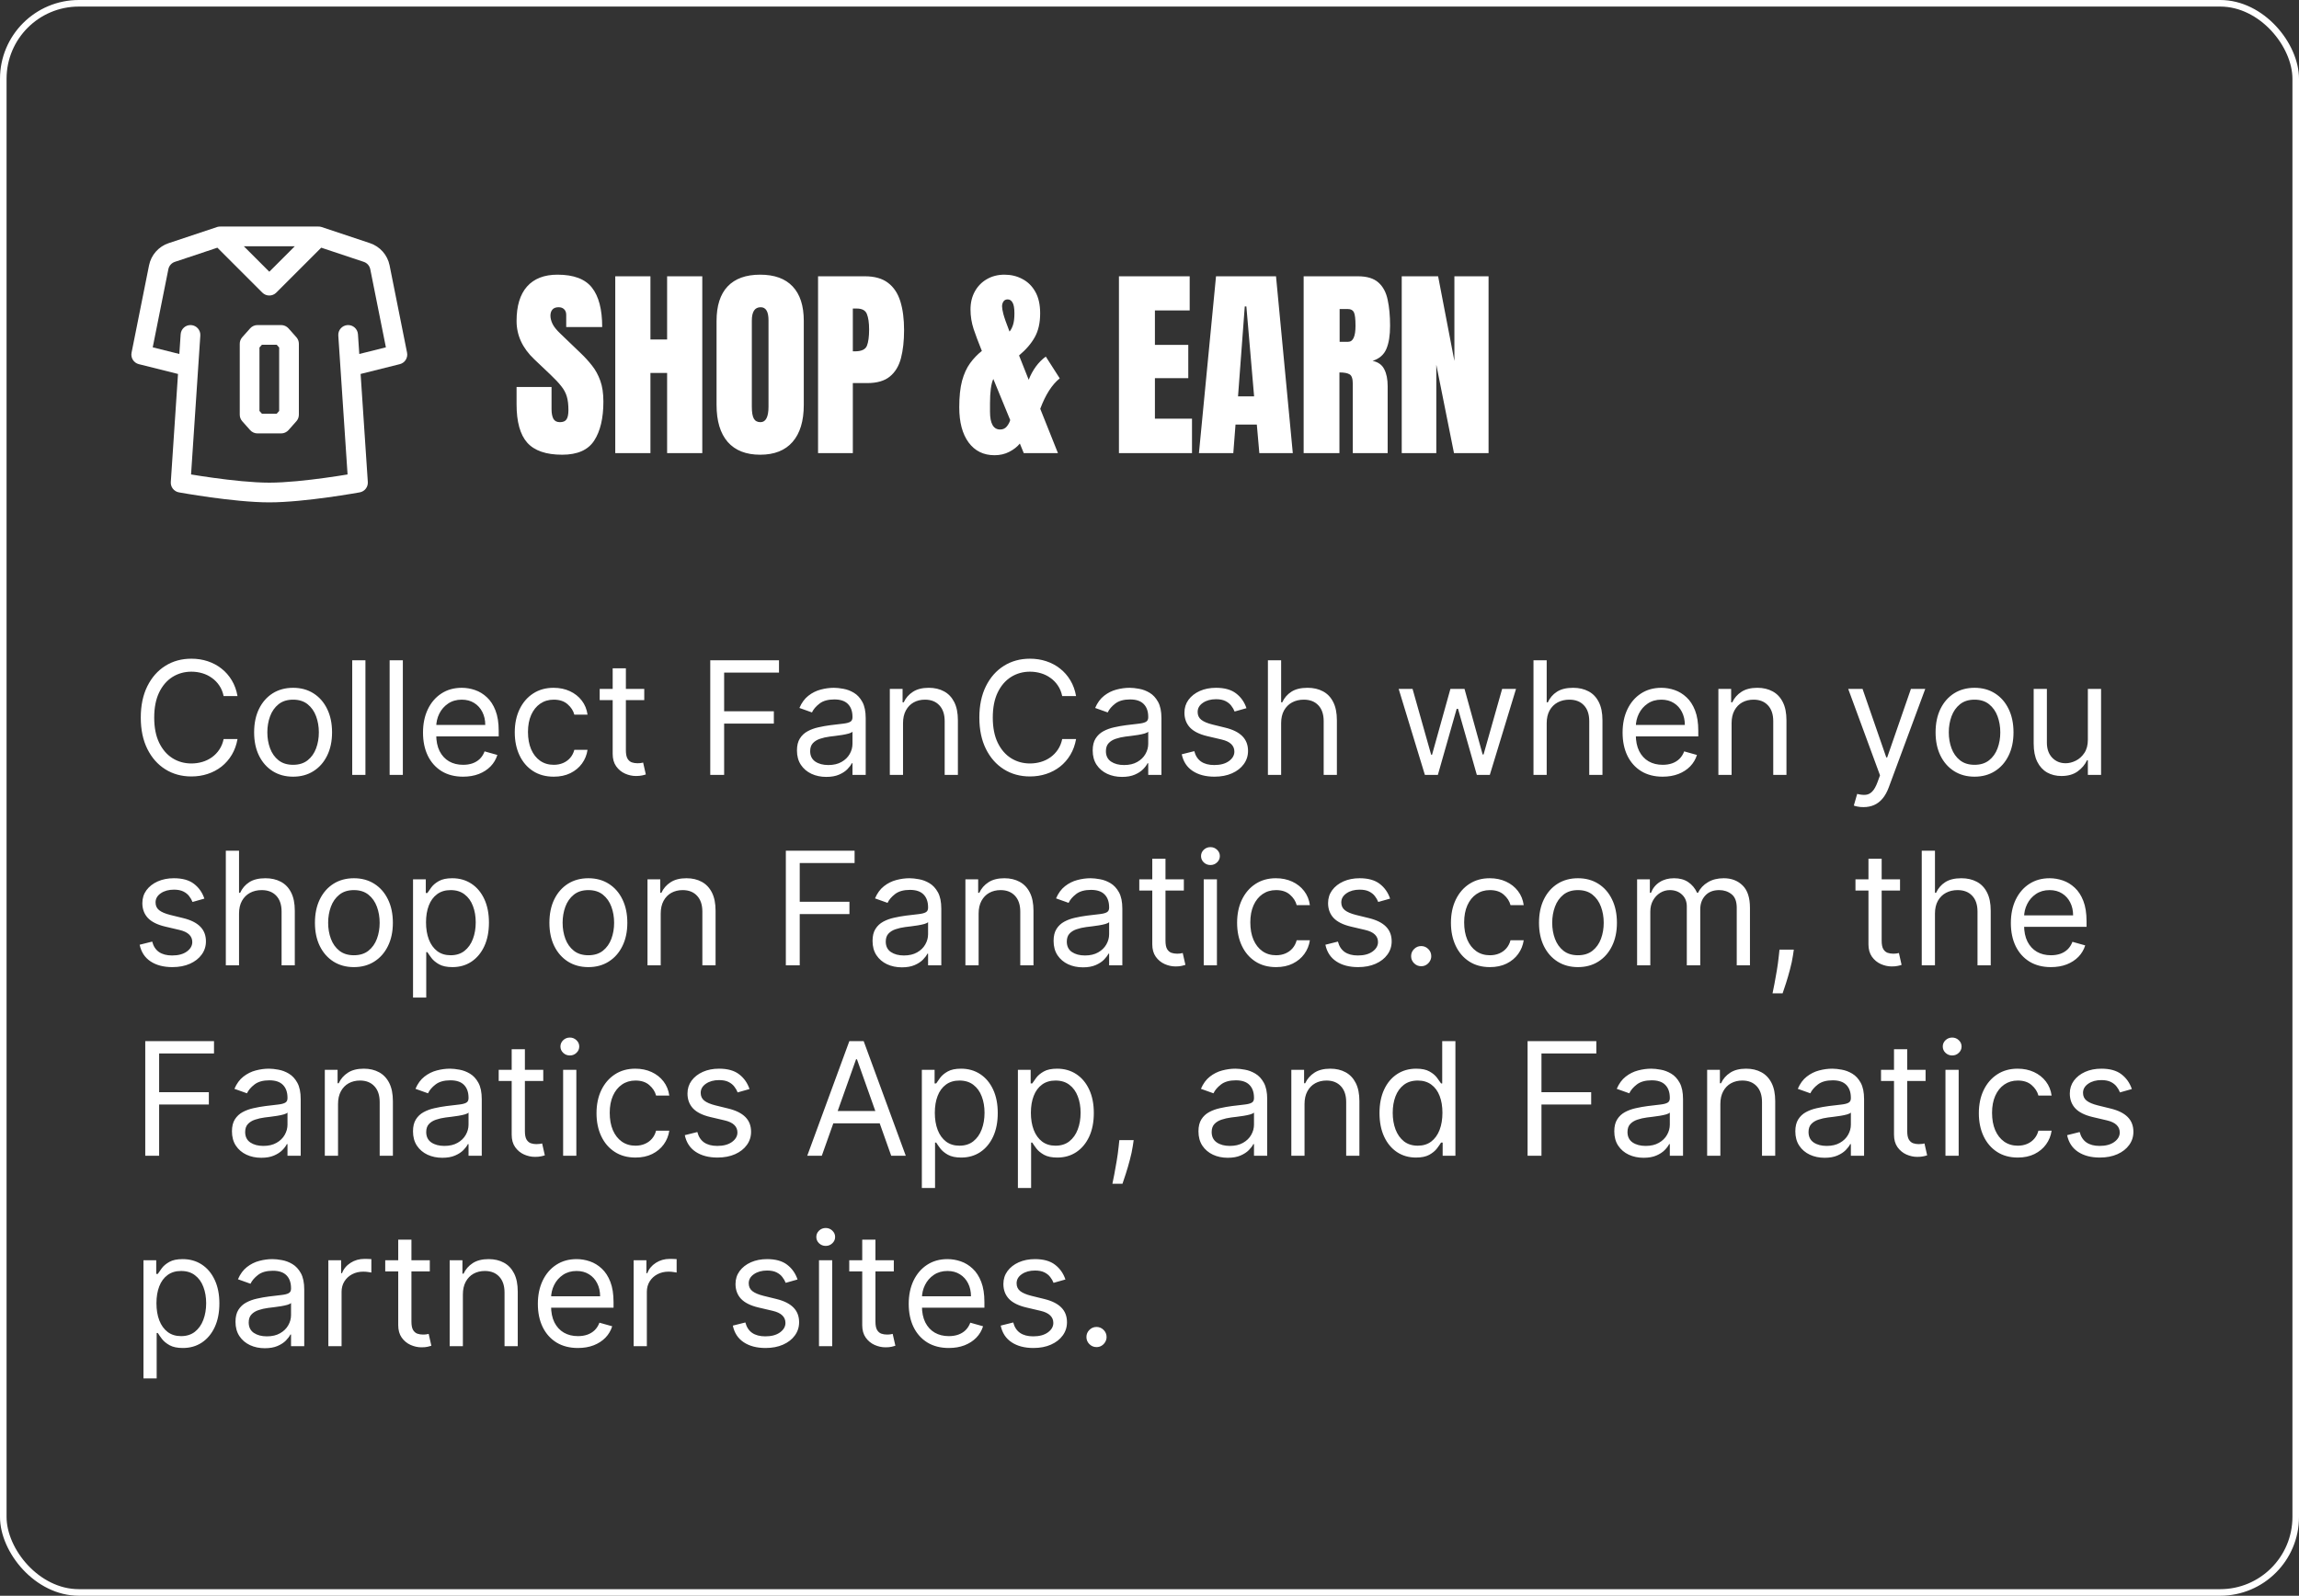 <svg width="350" height="243" viewBox="0 0 350 243" fill="none" xmlns="http://www.w3.org/2000/svg">
<rect x="0" y="0" width="350" height="243" fill="#333333" stroke="none"/>
<rect x="0.5" y="0.5" width="349" height="242" rx="11.5" stroke="white"/>
<path fill-rule="evenodd" clip-rule="evenodd" d="M39.2 49.5C38.772 49.5 38.364 49.684 38.079 50.004L36.879 51.354C36.635 51.628 36.5 51.983 36.5 52.35V63.15C36.5 63.517 36.635 63.872 36.879 64.147L38.079 65.497C38.364 65.817 38.772 66 39.2 66H42.8C43.228 66 43.636 65.817 43.921 65.497L45.121 64.147C45.365 63.872 45.5 63.517 45.5 63.15V52.35C45.5 51.983 45.365 51.628 45.121 51.354L43.921 50.004C43.636 49.684 43.228 49.5 42.8 49.5H39.2ZM39.874 52.5L39.5 52.92V62.58L39.874 63H42.126L42.5 62.58V52.92L42.126 52.5H39.874Z" fill="white"/>
<path fill-rule="evenodd" clip-rule="evenodd" d="M48.465 34.5H33.535C33.404 34.497 33.27 34.512 33.138 34.545C33.095 34.555 33.053 34.568 33.013 34.582L25.677 37.027C24.145 37.538 23.005 38.83 22.688 40.413L20.029 53.706C19.872 54.491 20.36 55.261 21.136 55.455L27.1 56.946L26.003 73.4C25.953 74.161 26.481 74.839 27.231 74.976L27.258 74.981L27.33 74.993C27.394 75.005 27.487 75.021 27.606 75.042C27.846 75.084 28.192 75.143 28.624 75.214C29.488 75.357 30.694 75.546 32.068 75.736C34.796 76.112 38.255 76.5 41 76.5C43.745 76.5 47.204 76.112 49.932 75.736C51.306 75.546 52.512 75.357 53.376 75.214C53.808 75.143 54.154 75.084 54.394 75.042C54.513 75.021 54.606 75.005 54.67 74.993L54.742 74.981L54.769 74.976C55.519 74.839 56.047 74.161 55.996 73.4L54.9 56.946L60.864 55.455C61.64 55.261 62.128 54.491 61.971 53.706L59.312 40.413C58.995 38.83 57.855 37.538 56.322 37.027L48.987 34.582C48.947 34.568 48.906 34.556 48.864 34.545C48.731 34.512 48.597 34.497 48.465 34.5ZM27.5 73.5C27.231 74.976 27.231 74.976 27.231 74.976L27.5 73.5ZM42.061 44.561L48.905 37.717L55.374 39.873C55.885 40.043 56.265 40.474 56.37 41.002L58.748 52.892L54.697 53.905L54.496 50.901C54.441 50.074 53.727 49.449 52.9 49.504C52.074 49.559 51.448 50.273 51.503 51.1L52.913 72.25L52.888 72.254C52.044 72.393 50.864 72.579 49.522 72.764C46.818 73.138 43.528 73.5 41 73.5C38.472 73.5 35.182 73.138 32.478 72.764C31.136 72.579 29.956 72.393 29.112 72.254L29.087 72.25L30.497 51.1C30.552 50.273 29.927 49.559 29.1 49.504C28.273 49.449 27.559 50.074 27.503 50.901L27.303 53.905L23.252 52.892L25.63 41.002C25.735 40.474 26.116 40.043 26.626 39.873L33.095 37.717L39.939 44.561C40.525 45.147 41.475 45.147 42.061 44.561ZM37.121 37.5L41 41.379L44.879 37.5H37.121Z" fill="white"/>
<path d="M85.588 69.245C83.13 69.245 81.356 68.633 80.264 67.409C79.183 66.185 78.643 64.237 78.643 61.565V58.933H83.967V62.299C83.967 62.921 84.059 63.411 84.242 63.768C84.436 64.114 84.767 64.288 85.237 64.288C85.726 64.288 86.063 64.145 86.246 63.859C86.44 63.574 86.537 63.105 86.537 62.452C86.537 61.626 86.456 60.937 86.292 60.386C86.129 59.825 85.844 59.295 85.436 58.795C85.038 58.285 84.482 57.694 83.768 57.02L81.351 54.726C79.545 53.022 78.643 51.074 78.643 48.881C78.643 46.586 79.173 44.837 80.234 43.633C81.305 42.43 82.85 41.828 84.87 41.828C87.338 41.828 89.087 42.486 90.117 43.802C91.158 45.117 91.678 47.117 91.678 49.799H86.201V47.948C86.201 47.581 86.093 47.295 85.879 47.091C85.675 46.887 85.395 46.785 85.038 46.785C84.609 46.785 84.293 46.908 84.089 47.152C83.895 47.387 83.799 47.693 83.799 48.07C83.799 48.448 83.9 48.856 84.105 49.294C84.308 49.733 84.711 50.238 85.313 50.809L88.419 53.792C89.041 54.384 89.612 55.011 90.132 55.674C90.653 56.327 91.071 57.092 91.387 57.969C91.703 58.836 91.861 59.897 91.861 61.151C91.861 63.681 91.392 65.665 90.454 67.103C89.526 68.531 87.904 69.245 85.588 69.245ZM93.667 69V42.073H99.022V51.696H101.561V42.073H106.916V69H101.561V56.791H99.022V69H93.667ZM115.729 69.245C113.576 69.245 111.929 68.597 110.787 67.302C109.655 65.996 109.089 64.114 109.089 61.656V48.866C109.089 46.561 109.65 44.812 110.771 43.618C111.904 42.425 113.556 41.828 115.729 41.828C117.901 41.828 119.548 42.425 120.67 43.618C121.802 44.812 122.368 46.561 122.368 48.866V61.656C122.368 64.114 121.797 65.996 120.655 67.302C119.523 68.597 117.881 69.245 115.729 69.245ZM115.774 64.288C116.59 64.288 116.998 63.497 116.998 61.916V48.774C116.998 47.448 116.601 46.785 115.805 46.785C114.907 46.785 114.459 47.463 114.459 48.82V61.947C114.459 62.783 114.561 63.385 114.765 63.752C114.969 64.109 115.305 64.288 115.774 64.288ZM124.541 69V42.073H131.655C133.144 42.073 134.322 42.404 135.189 43.067C136.067 43.73 136.694 44.674 137.071 45.898C137.449 47.122 137.637 48.58 137.637 50.273C137.637 51.905 137.479 53.328 137.163 54.542C136.847 55.746 136.281 56.679 135.465 57.342C134.659 58.005 133.512 58.336 132.022 58.336H129.835V69H124.541ZM129.835 53.502H130.141C131.14 53.502 131.752 53.221 131.977 52.66C132.201 52.099 132.313 51.273 132.313 50.182C132.313 49.162 132.201 48.376 131.977 47.825C131.762 47.264 131.247 46.984 130.431 46.984H129.835V53.502ZM151.407 69.321C149.734 69.321 148.418 68.674 147.46 67.378C146.511 66.083 146.037 64.298 146.037 62.023C146.037 60.402 146.18 59.055 146.465 57.984C146.761 56.913 147.169 56.021 147.689 55.307C148.209 54.593 148.806 53.971 149.479 53.44L149.357 53.134C148.928 52.074 148.551 51.064 148.225 50.105C147.908 49.136 147.75 48.142 147.75 47.122C147.75 46.092 147.97 45.179 148.408 44.383C148.847 43.588 149.454 42.965 150.229 42.517C151.014 42.058 151.912 41.828 152.922 41.828C153.921 41.828 154.829 42.047 155.645 42.486C156.471 42.914 157.129 43.562 157.618 44.429C158.108 45.296 158.353 46.392 158.353 47.718C158.353 49.157 158.083 50.36 157.542 51.329C157.012 52.298 156.211 53.231 155.14 54.129L156.609 57.831C157.211 56.312 158.077 55.134 159.21 54.297L161.336 57.617C160.153 58.566 159.164 60.111 158.368 62.253L161.061 69H155.859L155.262 67.546C154.865 68.036 154.329 68.454 153.656 68.801C152.993 69.148 152.243 69.321 151.407 69.321ZM152.554 46.648C152.554 46.913 152.621 47.305 152.753 47.825C152.886 48.336 153.197 49.223 153.687 50.488C153.88 50.284 154.054 49.962 154.207 49.524C154.36 49.085 154.436 48.483 154.436 47.718C154.436 46.933 154.339 46.382 154.146 46.066C153.962 45.75 153.717 45.592 153.411 45.592C153.115 45.592 152.896 45.704 152.753 45.928C152.621 46.143 152.554 46.382 152.554 46.648ZM150.718 62.681C150.718 64.497 151.234 65.405 152.264 65.405C152.682 65.405 153.018 65.252 153.273 64.946C153.528 64.629 153.702 64.303 153.794 63.967L151.223 57.709C150.887 58.423 150.718 59.672 150.718 61.457V62.681ZM170.348 69V42.073H181.118V47.275H175.825V52.523H180.904V57.587H175.825V63.752H181.47V69H170.348ZM182.526 69L185.127 42.073H194.261L196.816 69H191.721L191.339 64.655H188.095L187.758 69H182.526ZM188.478 60.356H190.925L189.747 46.663H189.503L188.478 60.356ZM198.468 69V42.073H206.73C208.107 42.073 209.147 42.389 209.851 43.022C210.555 43.644 211.024 44.521 211.258 45.653C211.503 46.775 211.626 48.096 211.626 49.616C211.626 51.084 211.437 52.257 211.06 53.134C210.692 54.012 209.994 54.618 208.964 54.955C209.81 55.129 210.402 55.552 210.738 56.225C211.085 56.888 211.258 57.75 211.258 58.81V69H205.95V58.459C205.95 57.673 205.786 57.189 205.46 57.005C205.144 56.811 204.629 56.715 203.915 56.715V69H198.468ZM203.945 52.048H205.246C205.99 52.048 206.363 51.237 206.363 49.616C206.363 48.565 206.281 47.877 206.118 47.55C205.955 47.224 205.649 47.06 205.2 47.06H203.945V52.048ZM213.4 69V42.073H218.939L221.417 54.97V42.073H226.619V69H221.356L218.663 55.536V69H213.4Z" fill="white"/>
<path d="M36.159 106H34.045C33.92 105.392 33.702 104.858 33.389 104.398C33.082 103.938 32.707 103.551 32.264 103.239C31.827 102.92 31.341 102.682 30.807 102.523C30.273 102.364 29.716 102.284 29.136 102.284C28.079 102.284 27.122 102.551 26.264 103.085C25.412 103.619 24.733 104.406 24.227 105.446C23.727 106.486 23.477 107.761 23.477 109.273C23.477 110.784 23.727 112.06 24.227 113.099C24.733 114.139 25.412 114.926 26.264 115.46C27.122 115.994 28.079 116.261 29.136 116.261C29.716 116.261 30.273 116.182 30.807 116.023C31.341 115.864 31.827 115.628 32.264 115.315C32.707 114.997 33.082 114.608 33.389 114.148C33.702 113.682 33.92 113.148 34.045 112.545H36.159C36 113.437 35.71 114.236 35.29 114.94C34.869 115.645 34.347 116.244 33.722 116.739C33.097 117.227 32.395 117.599 31.616 117.855C30.844 118.111 30.017 118.239 29.136 118.239C27.648 118.239 26.324 117.875 25.165 117.148C24.006 116.42 23.094 115.386 22.429 114.045C21.764 112.705 21.432 111.114 21.432 109.273C21.432 107.432 21.764 105.841 22.429 104.5C23.094 103.159 24.006 102.125 25.165 101.398C26.324 100.67 27.648 100.307 29.136 100.307C30.017 100.307 30.844 100.435 31.616 100.69C32.395 100.946 33.097 101.321 33.722 101.815C34.347 102.304 34.869 102.901 35.29 103.605C35.71 104.304 36 105.102 36.159 106ZM44.62 118.273C43.438 118.273 42.401 117.991 41.509 117.429C40.623 116.866 39.93 116.08 39.43 115.068C38.935 114.057 38.688 112.875 38.688 111.523C38.688 110.159 38.935 108.969 39.43 107.952C39.93 106.935 40.623 106.145 41.509 105.582C42.401 105.02 43.438 104.739 44.62 104.739C45.802 104.739 46.836 105.02 47.722 105.582C48.614 106.145 49.307 106.935 49.802 107.952C50.302 108.969 50.552 110.159 50.552 111.523C50.552 112.875 50.302 114.057 49.802 115.068C49.307 116.08 48.614 116.866 47.722 117.429C46.836 117.991 45.802 118.273 44.62 118.273ZM44.62 116.466C45.518 116.466 46.256 116.236 46.836 115.776C47.416 115.315 47.844 114.71 48.123 113.96C48.401 113.21 48.541 112.398 48.541 111.523C48.541 110.648 48.401 109.832 48.123 109.077C47.844 108.321 47.416 107.71 46.836 107.244C46.256 106.778 45.518 106.545 44.62 106.545C43.722 106.545 42.984 106.778 42.404 107.244C41.825 107.71 41.396 108.321 41.117 109.077C40.839 109.832 40.7 110.648 40.7 111.523C40.7 112.398 40.839 113.21 41.117 113.96C41.396 114.71 41.825 115.315 42.404 115.776C42.984 116.236 43.722 116.466 44.62 116.466ZM55.633 100.545V118H53.622V100.545H55.633ZM61.329 100.545V118H59.318V100.545H61.329ZM70.501 118.273C69.24 118.273 68.152 117.994 67.237 117.438C66.328 116.875 65.626 116.091 65.132 115.085C64.644 114.074 64.399 112.898 64.399 111.557C64.399 110.216 64.644 109.034 65.132 108.011C65.626 106.983 66.314 106.182 67.195 105.608C68.081 105.028 69.115 104.739 70.297 104.739C70.979 104.739 71.652 104.852 72.317 105.08C72.981 105.307 73.587 105.676 74.132 106.188C74.678 106.693 75.112 107.364 75.436 108.199C75.76 109.034 75.922 110.062 75.922 111.284V112.136H65.831V110.398H73.876C73.876 109.659 73.729 109 73.433 108.42C73.144 107.841 72.729 107.384 72.189 107.048C71.655 106.713 71.024 106.545 70.297 106.545C69.496 106.545 68.803 106.744 68.217 107.142C67.638 107.534 67.192 108.045 66.879 108.676C66.567 109.307 66.41 109.983 66.41 110.705V111.864C66.41 112.852 66.581 113.69 66.922 114.378C67.269 115.06 67.749 115.58 68.362 115.938C68.976 116.29 69.689 116.466 70.501 116.466C71.03 116.466 71.507 116.392 71.933 116.244C72.365 116.091 72.737 115.864 73.05 115.562C73.362 115.256 73.604 114.875 73.774 114.42L75.717 114.966C75.513 115.625 75.169 116.205 74.686 116.705C74.203 117.199 73.606 117.585 72.896 117.864C72.186 118.136 71.388 118.273 70.501 118.273ZM84.3 118.273C83.072 118.273 82.016 117.983 81.129 117.403C80.243 116.824 79.561 116.026 79.084 115.009C78.606 113.991 78.368 112.83 78.368 111.523C78.368 110.193 78.612 109.02 79.101 108.003C79.595 106.98 80.283 106.182 81.163 105.608C82.05 105.028 83.084 104.739 84.266 104.739C85.186 104.739 86.016 104.909 86.754 105.25C87.493 105.591 88.098 106.068 88.57 106.682C89.041 107.295 89.334 108.011 89.447 108.83H87.436C87.283 108.233 86.942 107.705 86.413 107.244C85.891 106.778 85.186 106.545 84.3 106.545C83.516 106.545 82.828 106.75 82.237 107.159C81.652 107.562 81.195 108.134 80.865 108.872C80.541 109.605 80.379 110.466 80.379 111.455C80.379 112.466 80.538 113.347 80.856 114.097C81.18 114.847 81.635 115.429 82.22 115.844C82.811 116.259 83.504 116.466 84.3 116.466C84.822 116.466 85.297 116.375 85.723 116.193C86.149 116.011 86.51 115.75 86.805 115.409C87.101 115.068 87.311 114.659 87.436 114.182H89.447C89.334 114.955 89.053 115.651 88.604 116.27C88.16 116.884 87.572 117.372 86.84 117.736C86.112 118.094 85.266 118.273 84.3 118.273ZM98.081 104.909V106.614H91.297V104.909H98.081ZM93.274 101.773H95.285V114.25C95.285 114.818 95.368 115.244 95.533 115.528C95.703 115.807 95.919 115.994 96.18 116.091C96.447 116.182 96.729 116.227 97.024 116.227C97.246 116.227 97.428 116.216 97.57 116.193C97.712 116.165 97.825 116.142 97.91 116.125L98.32 117.932C98.183 117.983 97.993 118.034 97.749 118.085C97.504 118.142 97.195 118.17 96.82 118.17C96.251 118.17 95.695 118.048 95.149 117.804C94.609 117.56 94.16 117.188 93.803 116.688C93.45 116.188 93.274 115.557 93.274 114.795V101.773ZM108.129 118V100.545H118.595V102.42H110.243V108.318H117.811V110.193H110.243V118H108.129ZM125.795 118.307C124.965 118.307 124.212 118.151 123.536 117.838C122.86 117.52 122.323 117.062 121.925 116.466C121.528 115.864 121.329 115.136 121.329 114.284C121.329 113.534 121.477 112.926 121.772 112.46C122.067 111.989 122.462 111.619 122.957 111.352C123.451 111.085 123.996 110.886 124.593 110.756C125.195 110.619 125.8 110.511 126.408 110.432C127.204 110.33 127.849 110.253 128.343 110.202C128.843 110.145 129.207 110.051 129.434 109.92C129.667 109.79 129.783 109.562 129.783 109.239V109.17C129.783 108.33 129.553 107.676 129.093 107.21C128.638 106.744 127.948 106.511 127.022 106.511C126.062 106.511 125.309 106.722 124.763 107.142C124.218 107.562 123.835 108.011 123.613 108.489L121.704 107.807C122.045 107.011 122.499 106.392 123.067 105.949C123.641 105.5 124.266 105.187 124.942 105.011C125.624 104.83 126.295 104.739 126.954 104.739C127.374 104.739 127.857 104.79 128.403 104.892C128.954 104.989 129.485 105.19 129.996 105.497C130.513 105.804 130.942 106.267 131.283 106.886C131.624 107.506 131.795 108.335 131.795 109.375V118H129.783V116.227H129.681C129.545 116.511 129.317 116.815 128.999 117.139C128.681 117.463 128.258 117.739 127.729 117.966C127.201 118.193 126.556 118.307 125.795 118.307ZM126.102 116.5C126.897 116.5 127.567 116.344 128.113 116.031C128.664 115.719 129.079 115.315 129.357 114.821C129.641 114.327 129.783 113.807 129.783 113.261V111.42C129.698 111.523 129.511 111.616 129.221 111.702C128.937 111.781 128.607 111.852 128.232 111.915C127.863 111.972 127.502 112.023 127.15 112.068C126.803 112.108 126.522 112.142 126.306 112.17C125.783 112.239 125.295 112.349 124.84 112.503C124.391 112.651 124.028 112.875 123.749 113.176C123.477 113.472 123.34 113.875 123.34 114.386C123.34 115.085 123.599 115.614 124.116 115.972C124.638 116.324 125.3 116.5 126.102 116.5ZM137.477 110.125V118H135.466V104.909H137.409V106.955H137.58C137.886 106.29 138.352 105.756 138.977 105.352C139.602 104.943 140.409 104.739 141.398 104.739C142.284 104.739 143.06 104.92 143.724 105.284C144.389 105.642 144.906 106.188 145.276 106.92C145.645 107.648 145.83 108.568 145.83 109.682V118H143.818V109.818C143.818 108.79 143.551 107.989 143.017 107.415C142.483 106.835 141.75 106.545 140.818 106.545C140.176 106.545 139.602 106.685 139.097 106.963C138.597 107.241 138.202 107.648 137.912 108.182C137.622 108.716 137.477 109.364 137.477 110.125ZM163.823 106H161.71C161.585 105.392 161.366 104.858 161.053 104.398C160.746 103.938 160.371 103.551 159.928 103.239C159.491 102.92 159.005 102.682 158.471 102.523C157.937 102.364 157.38 102.284 156.8 102.284C155.744 102.284 154.786 102.551 153.928 103.085C153.076 103.619 152.397 104.406 151.891 105.446C151.391 106.486 151.141 107.761 151.141 109.273C151.141 110.784 151.391 112.06 151.891 113.099C152.397 114.139 153.076 114.926 153.928 115.46C154.786 115.994 155.744 116.261 156.8 116.261C157.38 116.261 157.937 116.182 158.471 116.023C159.005 115.864 159.491 115.628 159.928 115.315C160.371 114.997 160.746 114.608 161.053 114.148C161.366 113.682 161.585 113.148 161.71 112.545H163.823C163.664 113.437 163.374 114.236 162.954 114.94C162.533 115.645 162.011 116.244 161.386 116.739C160.761 117.227 160.059 117.599 159.281 117.855C158.508 118.111 157.681 118.239 156.8 118.239C155.312 118.239 153.988 117.875 152.829 117.148C151.67 116.42 150.758 115.386 150.093 114.045C149.428 112.705 149.096 111.114 149.096 109.273C149.096 107.432 149.428 105.841 150.093 104.5C150.758 103.159 151.67 102.125 152.829 101.398C153.988 100.67 155.312 100.307 156.8 100.307C157.681 100.307 158.508 100.435 159.281 100.69C160.059 100.946 160.761 101.321 161.386 101.815C162.011 102.304 162.533 102.901 162.954 103.605C163.374 104.304 163.664 105.102 163.823 106ZM170.818 118.307C169.989 118.307 169.236 118.151 168.56 117.838C167.884 117.52 167.347 117.062 166.949 116.466C166.551 115.864 166.352 115.136 166.352 114.284C166.352 113.534 166.5 112.926 166.795 112.46C167.091 111.989 167.486 111.619 167.98 111.352C168.474 111.085 169.02 110.886 169.616 110.756C170.219 110.619 170.824 110.511 171.432 110.432C172.227 110.33 172.872 110.253 173.366 110.202C173.866 110.145 174.23 110.051 174.457 109.92C174.69 109.79 174.807 109.562 174.807 109.239V109.17C174.807 108.33 174.577 107.676 174.116 107.21C173.662 106.744 172.972 106.511 172.045 106.511C171.085 106.511 170.332 106.722 169.787 107.142C169.241 107.562 168.858 108.011 168.636 108.489L166.727 107.807C167.068 107.011 167.523 106.392 168.091 105.949C168.665 105.5 169.29 105.187 169.966 105.011C170.648 104.83 171.318 104.739 171.977 104.739C172.398 104.739 172.881 104.79 173.426 104.892C173.977 104.989 174.509 105.19 175.02 105.497C175.537 105.804 175.966 106.267 176.307 106.886C176.648 107.506 176.818 108.335 176.818 109.375V118H174.807V116.227H174.705C174.568 116.511 174.341 116.815 174.023 117.139C173.705 117.463 173.281 117.739 172.753 117.966C172.224 118.193 171.58 118.307 170.818 118.307ZM171.125 116.5C171.92 116.5 172.591 116.344 173.136 116.031C173.688 115.719 174.102 115.315 174.381 114.821C174.665 114.327 174.807 113.807 174.807 113.261V111.42C174.722 111.523 174.534 111.616 174.244 111.702C173.96 111.781 173.631 111.852 173.256 111.915C172.886 111.972 172.526 112.023 172.173 112.068C171.827 112.108 171.545 112.142 171.33 112.17C170.807 112.239 170.318 112.349 169.864 112.503C169.415 112.651 169.051 112.875 168.773 113.176C168.5 113.472 168.364 113.875 168.364 114.386C168.364 115.085 168.622 115.614 169.139 115.972C169.662 116.324 170.324 116.5 171.125 116.5ZM189.762 107.841L187.955 108.352C187.842 108.051 187.674 107.759 187.452 107.474C187.237 107.185 186.941 106.946 186.566 106.759C186.191 106.571 185.711 106.477 185.126 106.477C184.325 106.477 183.657 106.662 183.123 107.031C182.594 107.395 182.33 107.858 182.33 108.42C182.33 108.92 182.512 109.315 182.876 109.605C183.239 109.895 183.808 110.136 184.58 110.33L186.523 110.807C187.694 111.091 188.566 111.526 189.14 112.111C189.714 112.69 190.001 113.437 190.001 114.352C190.001 115.102 189.785 115.773 189.353 116.364C188.927 116.955 188.33 117.42 187.563 117.761C186.796 118.102 185.904 118.273 184.887 118.273C183.552 118.273 182.447 117.983 181.572 117.403C180.697 116.824 180.143 115.977 179.91 114.864L181.819 114.386C182.001 115.091 182.344 115.619 182.85 115.972C183.362 116.324 184.029 116.5 184.853 116.5C185.79 116.5 186.535 116.301 187.086 115.903C187.643 115.5 187.921 115.017 187.921 114.455C187.921 114 187.762 113.619 187.444 113.312C187.126 113 186.637 112.767 185.978 112.614L183.796 112.102C182.597 111.818 181.717 111.378 181.154 110.781C180.597 110.179 180.319 109.426 180.319 108.523C180.319 107.784 180.526 107.131 180.941 106.562C181.362 105.994 181.933 105.548 182.654 105.224C183.381 104.901 184.205 104.739 185.126 104.739C186.421 104.739 187.438 105.023 188.177 105.591C188.921 106.159 189.45 106.909 189.762 107.841ZM195.04 110.125V118H193.028V100.545H195.04V106.955H195.21C195.517 106.278 195.977 105.741 196.591 105.344C197.21 104.94 198.034 104.739 199.062 104.739C199.955 104.739 200.736 104.918 201.406 105.276C202.077 105.628 202.597 106.17 202.966 106.903C203.341 107.631 203.528 108.557 203.528 109.682V118H201.517V109.818C201.517 108.778 201.247 107.974 200.707 107.406C200.173 106.832 199.432 106.545 198.483 106.545C197.824 106.545 197.233 106.685 196.71 106.963C196.193 107.241 195.784 107.648 195.483 108.182C195.188 108.716 195.04 109.364 195.04 110.125ZM216.924 118L212.935 104.909H215.049L217.879 114.932H218.015L220.81 104.909H222.958L225.719 114.898H225.856L228.685 104.909H230.799L226.81 118H224.833L221.969 107.943H221.765L218.901 118H216.924ZM235.469 110.125V118H233.458V100.545H235.469V106.955H235.64C235.947 106.278 236.407 105.741 237.021 105.344C237.64 104.94 238.464 104.739 239.492 104.739C240.384 104.739 241.165 104.918 241.836 105.276C242.506 105.628 243.026 106.17 243.396 106.903C243.771 107.631 243.958 108.557 243.958 109.682V118H241.947V109.818C241.947 108.778 241.677 107.974 241.137 107.406C240.603 106.832 239.862 106.545 238.913 106.545C238.254 106.545 237.663 106.685 237.14 106.963C236.623 107.241 236.214 107.648 235.913 108.182C235.617 108.716 235.469 109.364 235.469 110.125ZM253.126 118.273C251.865 118.273 250.777 117.994 249.862 117.438C248.953 116.875 248.251 116.091 247.757 115.085C247.268 114.074 247.024 112.898 247.024 111.557C247.024 110.216 247.268 109.034 247.757 108.011C248.251 106.983 248.939 106.182 249.82 105.608C250.706 105.028 251.74 104.739 252.922 104.739C253.604 104.739 254.277 104.852 254.942 105.08C255.607 105.307 256.212 105.676 256.757 106.188C257.303 106.693 257.737 107.364 258.061 108.199C258.385 109.034 258.547 110.062 258.547 111.284V112.136H248.456V110.398H256.501C256.501 109.659 256.354 109 256.058 108.42C255.768 107.841 255.354 107.384 254.814 107.048C254.28 106.713 253.649 106.545 252.922 106.545C252.121 106.545 251.428 106.744 250.842 107.142C250.263 107.534 249.817 108.045 249.504 108.676C249.192 109.307 249.036 109.983 249.036 110.705V111.864C249.036 112.852 249.206 113.69 249.547 114.378C249.893 115.06 250.374 115.58 250.987 115.938C251.601 116.29 252.314 116.466 253.126 116.466C253.655 116.466 254.132 116.392 254.558 116.244C254.99 116.091 255.362 115.864 255.675 115.562C255.987 115.256 256.229 114.875 256.399 114.42L258.342 114.966C258.138 115.625 257.794 116.205 257.311 116.705C256.828 117.199 256.232 117.585 255.521 117.864C254.811 118.136 254.013 118.273 253.126 118.273ZM263.618 110.125V118H261.607V104.909H263.55V106.955H263.72C264.027 106.29 264.493 105.756 265.118 105.352C265.743 104.943 266.55 104.739 267.538 104.739C268.425 104.739 269.2 104.92 269.865 105.284C270.53 105.642 271.047 106.188 271.416 106.92C271.786 107.648 271.97 108.568 271.97 109.682V118H269.959V109.818C269.959 108.79 269.692 107.989 269.158 107.415C268.624 106.835 267.891 106.545 266.959 106.545C266.317 106.545 265.743 106.685 265.237 106.963C264.737 107.241 264.342 107.648 264.053 108.182C263.763 108.716 263.618 109.364 263.618 110.125ZM283.691 122.909C283.35 122.909 283.046 122.881 282.779 122.824C282.512 122.773 282.327 122.722 282.225 122.67L282.737 120.898C283.225 121.023 283.657 121.068 284.032 121.034C284.407 121 284.739 120.832 285.029 120.531C285.325 120.236 285.594 119.756 285.839 119.091L286.214 118.068L281.373 104.909H283.555L287.168 115.341H287.305L290.918 104.909H293.1L287.543 119.909C287.293 120.585 286.984 121.145 286.614 121.588C286.245 122.037 285.816 122.369 285.327 122.585C284.844 122.801 284.299 122.909 283.691 122.909ZM300.604 118.273C299.423 118.273 298.386 117.991 297.494 117.429C296.607 116.866 295.914 116.08 295.414 115.068C294.92 114.057 294.673 112.875 294.673 111.523C294.673 110.159 294.92 108.969 295.414 107.952C295.914 106.935 296.607 106.145 297.494 105.582C298.386 105.02 299.423 104.739 300.604 104.739C301.786 104.739 302.82 105.02 303.707 105.582C304.599 106.145 305.292 106.935 305.786 107.952C306.286 108.969 306.536 110.159 306.536 111.523C306.536 112.875 306.286 114.057 305.786 115.068C305.292 116.08 304.599 116.866 303.707 117.429C302.82 117.991 301.786 118.273 300.604 118.273ZM300.604 116.466C301.502 116.466 302.241 116.236 302.82 115.776C303.4 115.315 303.829 114.71 304.107 113.96C304.386 113.21 304.525 112.398 304.525 111.523C304.525 110.648 304.386 109.832 304.107 109.077C303.829 108.321 303.4 107.71 302.82 107.244C302.241 106.778 301.502 106.545 300.604 106.545C299.707 106.545 298.968 106.778 298.388 107.244C297.809 107.71 297.38 108.321 297.102 109.077C296.823 109.832 296.684 110.648 296.684 111.523C296.684 112.398 296.823 113.21 297.102 113.96C297.38 114.71 297.809 115.315 298.388 115.776C298.968 116.236 299.707 116.466 300.604 116.466ZM317.857 112.648V104.909H319.868V118H317.857V115.784H317.72C317.413 116.449 316.936 117.014 316.288 117.48C315.641 117.94 314.822 118.17 313.834 118.17C313.016 118.17 312.288 117.991 311.652 117.634C311.016 117.27 310.516 116.724 310.152 115.997C309.788 115.264 309.607 114.341 309.607 113.227V104.909H311.618V113.091C311.618 114.045 311.885 114.807 312.419 115.375C312.959 115.943 313.646 116.227 314.482 116.227C314.982 116.227 315.49 116.099 316.007 115.844C316.53 115.588 316.967 115.196 317.32 114.668C317.678 114.139 317.857 113.466 317.857 112.648ZM31.114 136.841L29.307 137.352C29.193 137.051 29.026 136.759 28.804 136.474C28.588 136.185 28.293 135.946 27.918 135.759C27.543 135.571 27.062 135.477 26.477 135.477C25.676 135.477 25.009 135.662 24.474 136.031C23.946 136.395 23.682 136.858 23.682 137.42C23.682 137.92 23.864 138.315 24.227 138.605C24.591 138.895 25.159 139.136 25.932 139.33L27.875 139.807C29.046 140.091 29.918 140.526 30.491 141.111C31.065 141.69 31.352 142.437 31.352 143.352C31.352 144.102 31.136 144.773 30.704 145.364C30.278 145.955 29.682 146.42 28.915 146.761C28.148 147.102 27.256 147.273 26.239 147.273C24.903 147.273 23.798 146.983 22.923 146.403C22.048 145.824 21.494 144.977 21.261 143.864L23.171 143.386C23.352 144.091 23.696 144.619 24.202 144.972C24.713 145.324 25.381 145.5 26.204 145.5C27.142 145.5 27.886 145.301 28.438 144.903C28.994 144.5 29.273 144.017 29.273 143.455C29.273 143 29.114 142.619 28.796 142.312C28.477 142 27.989 141.767 27.329 141.614L25.148 141.102C23.949 140.818 23.068 140.378 22.506 139.781C21.949 139.179 21.671 138.426 21.671 137.523C21.671 136.784 21.878 136.131 22.293 135.562C22.713 134.994 23.284 134.548 24.006 134.224C24.733 133.901 25.557 133.739 26.477 133.739C27.773 133.739 28.79 134.023 29.528 134.591C30.273 135.159 30.801 135.909 31.114 136.841ZM36.391 139.125V147H34.38V129.545H36.391V135.955H36.562C36.869 135.278 37.329 134.741 37.943 134.344C38.562 133.94 39.386 133.739 40.414 133.739C41.306 133.739 42.087 133.918 42.758 134.276C43.428 134.628 43.948 135.17 44.318 135.903C44.693 136.631 44.88 137.557 44.88 138.682V147H42.869V138.818C42.869 137.778 42.599 136.974 42.059 136.406C41.525 135.832 40.783 135.545 39.834 135.545C39.175 135.545 38.584 135.685 38.062 135.963C37.545 136.241 37.136 136.648 36.834 137.182C36.539 137.716 36.391 138.364 36.391 139.125ZM53.878 147.273C52.696 147.273 51.659 146.991 50.767 146.429C49.881 145.866 49.188 145.08 48.688 144.068C48.193 143.057 47.946 141.875 47.946 140.523C47.946 139.159 48.193 137.969 48.688 136.952C49.188 135.935 49.881 135.145 50.767 134.582C51.659 134.02 52.696 133.739 53.878 133.739C55.06 133.739 56.094 134.02 56.98 134.582C57.872 135.145 58.565 135.935 59.06 136.952C59.56 137.969 59.81 139.159 59.81 140.523C59.81 141.875 59.56 143.057 59.06 144.068C58.565 145.08 57.872 145.866 56.98 146.429C56.094 146.991 55.06 147.273 53.878 147.273ZM53.878 145.466C54.776 145.466 55.514 145.236 56.094 144.776C56.673 144.315 57.102 143.71 57.381 142.96C57.659 142.21 57.798 141.398 57.798 140.523C57.798 139.648 57.659 138.832 57.381 138.077C57.102 137.321 56.673 136.71 56.094 136.244C55.514 135.778 54.776 135.545 53.878 135.545C52.98 135.545 52.242 135.778 51.662 136.244C51.082 136.71 50.653 137.321 50.375 138.077C50.097 138.832 49.957 139.648 49.957 140.523C49.957 141.398 50.097 142.21 50.375 142.96C50.653 143.71 51.082 144.315 51.662 144.776C52.242 145.236 52.98 145.466 53.878 145.466ZM62.88 151.909V133.909H64.823V135.989H65.062C65.21 135.761 65.414 135.472 65.675 135.119C65.942 134.761 66.323 134.443 66.817 134.165C67.317 133.881 67.994 133.739 68.846 133.739C69.948 133.739 70.92 134.014 71.761 134.565C72.602 135.116 73.258 135.898 73.729 136.909C74.201 137.92 74.437 139.114 74.437 140.489C74.437 141.875 74.201 143.077 73.729 144.094C73.258 145.105 72.604 145.889 71.769 146.446C70.934 146.997 69.971 147.273 68.88 147.273C68.039 147.273 67.366 147.134 66.86 146.855C66.354 146.571 65.965 146.25 65.692 145.892C65.42 145.528 65.21 145.227 65.062 144.989H64.891V151.909H62.88ZM64.857 140.455C64.857 141.443 65.002 142.315 65.292 143.071C65.582 143.821 66.005 144.409 66.562 144.835C67.119 145.256 67.8 145.466 68.607 145.466C69.448 145.466 70.15 145.244 70.712 144.801C71.281 144.352 71.707 143.75 71.991 142.994C72.281 142.233 72.425 141.386 72.425 140.455C72.425 139.534 72.283 138.705 71.999 137.966C71.721 137.222 71.298 136.634 70.729 136.202C70.167 135.764 69.46 135.545 68.607 135.545C67.789 135.545 67.102 135.753 66.545 136.168C65.988 136.577 65.567 137.151 65.283 137.889C64.999 138.622 64.857 139.477 64.857 140.455ZM89.573 147.273C88.391 147.273 87.354 146.991 86.462 146.429C85.576 145.866 84.883 145.08 84.383 144.068C83.888 143.057 83.641 141.875 83.641 140.523C83.641 139.159 83.888 137.969 84.383 136.952C84.883 135.935 85.576 135.145 86.462 134.582C87.354 134.02 88.391 133.739 89.573 133.739C90.755 133.739 91.789 134.02 92.675 134.582C93.567 135.145 94.261 135.935 94.755 136.952C95.255 137.969 95.505 139.159 95.505 140.523C95.505 141.875 95.255 143.057 94.755 144.068C94.261 145.08 93.567 145.866 92.675 146.429C91.789 146.991 90.755 147.273 89.573 147.273ZM89.573 145.466C90.471 145.466 91.21 145.236 91.789 144.776C92.369 144.315 92.798 143.71 93.076 142.96C93.354 142.21 93.494 141.398 93.494 140.523C93.494 139.648 93.354 138.832 93.076 138.077C92.798 137.321 92.369 136.71 91.789 136.244C91.21 135.778 90.471 135.545 89.573 135.545C88.675 135.545 87.937 135.778 87.357 136.244C86.778 136.71 86.349 137.321 86.07 138.077C85.792 138.832 85.653 139.648 85.653 140.523C85.653 141.398 85.792 142.21 86.07 142.96C86.349 143.71 86.778 144.315 87.357 144.776C87.937 145.236 88.675 145.466 89.573 145.466ZM100.587 139.125V147H98.575V133.909H100.518V135.955H100.689C100.996 135.29 101.462 134.756 102.087 134.352C102.712 133.943 103.518 133.739 104.507 133.739C105.393 133.739 106.169 133.92 106.834 134.284C107.499 134.642 108.016 135.188 108.385 135.92C108.754 136.648 108.939 137.568 108.939 138.682V147H106.928V138.818C106.928 137.79 106.661 136.989 106.126 136.415C105.592 135.835 104.859 135.545 103.928 135.545C103.286 135.545 102.712 135.685 102.206 135.963C101.706 136.241 101.311 136.648 101.021 137.182C100.732 137.716 100.587 138.364 100.587 139.125ZM119.637 147V129.545H130.103V131.42H121.751V137.318H129.319V139.193H121.751V147H119.637ZM137.303 147.307C136.473 147.307 135.72 147.151 135.044 146.838C134.368 146.52 133.831 146.062 133.433 145.466C133.036 144.864 132.837 144.136 132.837 143.284C132.837 142.534 132.984 141.926 133.28 141.46C133.575 140.989 133.97 140.619 134.464 140.352C134.959 140.085 135.504 139.886 136.101 139.756C136.703 139.619 137.308 139.511 137.916 139.432C138.712 139.33 139.357 139.253 139.851 139.202C140.351 139.145 140.714 139.051 140.942 138.92C141.175 138.79 141.291 138.562 141.291 138.239V138.17C141.291 137.33 141.061 136.676 140.601 136.21C140.146 135.744 139.456 135.511 138.53 135.511C137.57 135.511 136.817 135.722 136.271 136.142C135.726 136.562 135.342 137.011 135.121 137.489L133.212 136.807C133.553 136.011 134.007 135.392 134.575 134.949C135.149 134.5 135.774 134.187 136.45 134.011C137.132 133.83 137.803 133.739 138.462 133.739C138.882 133.739 139.365 133.79 139.911 133.892C140.462 133.989 140.993 134.19 141.504 134.497C142.021 134.804 142.45 135.267 142.791 135.886C143.132 136.506 143.303 137.335 143.303 138.375V147H141.291V145.227H141.189C141.053 145.511 140.825 145.815 140.507 146.139C140.189 146.463 139.766 146.739 139.237 146.966C138.709 147.193 138.064 147.307 137.303 147.307ZM137.609 145.5C138.405 145.5 139.075 145.344 139.621 145.031C140.172 144.719 140.587 144.315 140.865 143.821C141.149 143.327 141.291 142.807 141.291 142.261V140.42C141.206 140.523 141.018 140.616 140.729 140.702C140.445 140.781 140.115 140.852 139.74 140.915C139.371 140.972 139.01 141.023 138.658 141.068C138.311 141.108 138.03 141.142 137.814 141.17C137.291 141.239 136.803 141.349 136.348 141.503C135.899 141.651 135.536 141.875 135.257 142.176C134.984 142.472 134.848 142.875 134.848 143.386C134.848 144.085 135.107 144.614 135.624 144.972C136.146 145.324 136.808 145.5 137.609 145.5ZM148.985 139.125V147H146.974V133.909H148.917V135.955H149.087C149.394 135.29 149.86 134.756 150.485 134.352C151.11 133.943 151.917 133.739 152.906 133.739C153.792 133.739 154.567 133.92 155.232 134.284C155.897 134.642 156.414 135.188 156.783 135.92C157.153 136.648 157.337 137.568 157.337 138.682V147H155.326V138.818C155.326 137.79 155.059 136.989 154.525 136.415C153.991 135.835 153.258 135.545 152.326 135.545C151.684 135.545 151.11 135.685 150.604 135.963C150.104 136.241 149.71 136.648 149.42 137.182C149.13 137.716 148.985 138.364 148.985 139.125ZM164.865 147.307C164.036 147.307 163.283 147.151 162.607 146.838C161.93 146.52 161.393 146.062 160.996 145.466C160.598 144.864 160.399 144.136 160.399 143.284C160.399 142.534 160.547 141.926 160.842 141.46C161.138 140.989 161.533 140.619 162.027 140.352C162.521 140.085 163.067 139.886 163.663 139.756C164.266 139.619 164.871 139.511 165.479 139.432C166.274 139.33 166.919 139.253 167.413 139.202C167.913 139.145 168.277 139.051 168.504 138.92C168.737 138.79 168.854 138.562 168.854 138.239V138.17C168.854 137.33 168.624 136.676 168.163 136.21C167.709 135.744 167.018 135.511 166.092 135.511C165.132 135.511 164.379 135.722 163.834 136.142C163.288 136.562 162.905 137.011 162.683 137.489L160.774 136.807C161.115 136.011 161.57 135.392 162.138 134.949C162.712 134.5 163.337 134.187 164.013 134.011C164.695 133.83 165.365 133.739 166.024 133.739C166.445 133.739 166.928 133.79 167.473 133.892C168.024 133.989 168.555 134.19 169.067 134.497C169.584 134.804 170.013 135.267 170.354 135.886C170.695 136.506 170.865 137.335 170.865 138.375V147H168.854V145.227H168.751C168.615 145.511 168.388 145.815 168.07 146.139C167.751 146.463 167.328 146.739 166.8 146.966C166.271 147.193 165.626 147.307 164.865 147.307ZM165.172 145.5C165.967 145.5 166.638 145.344 167.183 145.031C167.734 144.719 168.149 144.315 168.428 143.821C168.712 143.327 168.854 142.807 168.854 142.261V140.42C168.768 140.523 168.581 140.616 168.291 140.702C168.007 140.781 167.678 140.852 167.303 140.915C166.933 140.972 166.572 141.023 166.22 141.068C165.874 141.108 165.592 141.142 165.376 141.17C164.854 141.239 164.365 141.349 163.911 141.503C163.462 141.651 163.098 141.875 162.82 142.176C162.547 142.472 162.411 142.875 162.411 143.386C162.411 144.085 162.669 144.614 163.186 144.972C163.709 145.324 164.371 145.5 165.172 145.5ZM180.229 133.909V135.614H173.445V133.909H180.229ZM175.423 130.773H177.434V143.25C177.434 143.818 177.516 144.244 177.681 144.528C177.852 144.807 178.067 144.994 178.329 145.091C178.596 145.182 178.877 145.227 179.173 145.227C179.394 145.227 179.576 145.216 179.718 145.193C179.86 145.165 179.974 145.142 180.059 145.125L180.468 146.932C180.332 146.983 180.141 147.034 179.897 147.085C179.653 147.142 179.343 147.17 178.968 147.17C178.4 147.17 177.843 147.048 177.298 146.804C176.758 146.56 176.309 146.188 175.951 145.688C175.599 145.188 175.423 144.557 175.423 143.795V130.773ZM183.255 147V133.909H185.266V147H183.255ZM184.278 131.727C183.886 131.727 183.548 131.594 183.263 131.327C182.985 131.06 182.846 130.739 182.846 130.364C182.846 129.989 182.985 129.668 183.263 129.401C183.548 129.134 183.886 129 184.278 129C184.67 129 185.005 129.134 185.283 129.401C185.567 129.668 185.71 129.989 185.71 130.364C185.71 130.739 185.567 131.06 185.283 131.327C185.005 131.594 184.67 131.727 184.278 131.727ZM194.268 147.273C193.041 147.273 191.984 146.983 191.098 146.403C190.212 145.824 189.53 145.026 189.053 144.009C188.575 142.991 188.337 141.83 188.337 140.523C188.337 139.193 188.581 138.02 189.07 137.003C189.564 135.98 190.251 135.182 191.132 134.608C192.018 134.028 193.053 133.739 194.234 133.739C195.155 133.739 195.984 133.909 196.723 134.25C197.462 134.591 198.067 135.068 198.538 135.682C199.01 136.295 199.303 137.011 199.416 137.83H197.405C197.251 137.233 196.911 136.705 196.382 136.244C195.859 135.778 195.155 135.545 194.268 135.545C193.484 135.545 192.797 135.75 192.206 136.159C191.621 136.562 191.163 137.134 190.834 137.872C190.51 138.605 190.348 139.466 190.348 140.455C190.348 141.466 190.507 142.347 190.825 143.097C191.149 143.847 191.604 144.429 192.189 144.844C192.78 145.259 193.473 145.466 194.268 145.466C194.791 145.466 195.266 145.375 195.692 145.193C196.118 145.011 196.479 144.75 196.774 144.409C197.07 144.068 197.28 143.659 197.405 143.182H199.416C199.303 143.955 199.021 144.651 198.572 145.27C198.129 145.884 197.541 146.372 196.808 146.736C196.081 147.094 195.234 147.273 194.268 147.273ZM211.629 136.841L209.822 137.352C209.709 137.051 209.541 136.759 209.32 136.474C209.104 136.185 208.808 135.946 208.433 135.759C208.058 135.571 207.578 135.477 206.993 135.477C206.192 135.477 205.524 135.662 204.99 136.031C204.462 136.395 204.197 136.858 204.197 137.42C204.197 137.92 204.379 138.315 204.743 138.605C205.107 138.895 205.675 139.136 206.447 139.33L208.391 139.807C209.561 140.091 210.433 140.526 211.007 141.111C211.581 141.69 211.868 142.437 211.868 143.352C211.868 144.102 211.652 144.773 211.22 145.364C210.794 145.955 210.197 146.42 209.43 146.761C208.663 147.102 207.771 147.273 206.754 147.273C205.419 147.273 204.314 146.983 203.439 146.403C202.564 145.824 202.01 144.977 201.777 143.864L203.686 143.386C203.868 144.091 204.212 144.619 204.717 144.972C205.229 145.324 205.896 145.5 206.72 145.5C207.658 145.5 208.402 145.301 208.953 144.903C209.51 144.5 209.788 144.017 209.788 143.455C209.788 143 209.629 142.619 209.311 142.312C208.993 142 208.504 141.767 207.845 141.614L205.663 141.102C204.464 140.818 203.584 140.378 203.021 139.781C202.464 139.179 202.186 138.426 202.186 137.523C202.186 136.784 202.393 136.131 202.808 135.562C203.229 134.994 203.8 134.548 204.521 134.224C205.249 133.901 206.072 133.739 206.993 133.739C208.288 133.739 209.305 134.023 210.044 134.591C210.788 135.159 211.317 135.909 211.629 136.841ZM216.362 147.136C215.941 147.136 215.58 146.986 215.279 146.685C214.978 146.384 214.827 146.023 214.827 145.602C214.827 145.182 214.978 144.821 215.279 144.52C215.58 144.219 215.941 144.068 216.362 144.068C216.782 144.068 217.143 144.219 217.444 144.52C217.745 144.821 217.896 145.182 217.896 145.602C217.896 145.881 217.825 146.136 217.683 146.369C217.546 146.602 217.362 146.79 217.129 146.932C216.901 147.068 216.646 147.136 216.362 147.136ZM226.823 147.273C225.596 147.273 224.539 146.983 223.653 146.403C222.766 145.824 222.085 145.026 221.607 144.009C221.13 142.991 220.891 141.83 220.891 140.523C220.891 139.193 221.136 138.02 221.624 137.003C222.119 135.98 222.806 135.182 223.687 134.608C224.573 134.028 225.607 133.739 226.789 133.739C227.71 133.739 228.539 133.909 229.278 134.25C230.016 134.591 230.621 135.068 231.093 135.682C231.565 136.295 231.857 137.011 231.971 137.83H229.96C229.806 137.233 229.465 136.705 228.937 136.244C228.414 135.778 227.71 135.545 226.823 135.545C226.039 135.545 225.352 135.75 224.761 136.159C224.175 136.562 223.718 137.134 223.388 137.872C223.065 138.605 222.903 139.466 222.903 140.455C222.903 141.466 223.062 142.347 223.38 143.097C223.704 143.847 224.158 144.429 224.744 144.844C225.335 145.259 226.028 145.466 226.823 145.466C227.346 145.466 227.82 145.375 228.246 145.193C228.673 145.011 229.033 144.75 229.329 144.409C229.624 144.068 229.835 143.659 229.96 143.182H231.971C231.857 143.955 231.576 144.651 231.127 145.27C230.684 145.884 230.096 146.372 229.363 146.736C228.636 147.094 227.789 147.273 226.823 147.273ZM240.229 147.273C239.048 147.273 238.011 146.991 237.119 146.429C236.232 145.866 235.539 145.08 235.039 144.068C234.545 143.057 234.298 141.875 234.298 140.523C234.298 139.159 234.545 137.969 235.039 136.952C235.539 135.935 236.232 135.145 237.119 134.582C238.011 134.02 239.048 133.739 240.229 133.739C241.411 133.739 242.445 134.02 243.332 134.582C244.224 135.145 244.917 135.935 245.411 136.952C245.911 137.969 246.161 139.159 246.161 140.523C246.161 141.875 245.911 143.057 245.411 144.068C244.917 145.08 244.224 145.866 243.332 146.429C242.445 146.991 241.411 147.273 240.229 147.273ZM240.229 145.466C241.127 145.466 241.866 145.236 242.445 144.776C243.025 144.315 243.454 143.71 243.732 142.96C244.011 142.21 244.15 141.398 244.15 140.523C244.15 139.648 244.011 138.832 243.732 138.077C243.454 137.321 243.025 136.71 242.445 136.244C241.866 135.778 241.127 135.545 240.229 135.545C239.332 135.545 238.593 135.778 238.013 136.244C237.434 136.71 237.005 137.321 236.727 138.077C236.448 138.832 236.309 139.648 236.309 140.523C236.309 141.398 236.448 142.21 236.727 142.96C237.005 143.71 237.434 144.315 238.013 144.776C238.593 145.236 239.332 145.466 240.229 145.466ZM249.232 147V133.909H251.175V135.955H251.345C251.618 135.256 252.058 134.713 252.666 134.327C253.274 133.935 254.004 133.739 254.857 133.739C255.72 133.739 256.439 133.935 257.013 134.327C257.592 134.713 258.044 135.256 258.368 135.955H258.504C258.839 135.278 259.342 134.741 260.013 134.344C260.683 133.94 261.487 133.739 262.425 133.739C263.595 133.739 264.553 134.105 265.297 134.838C266.041 135.565 266.413 136.699 266.413 138.239V147H264.402V138.239C264.402 137.273 264.138 136.582 263.609 136.168C263.081 135.753 262.459 135.545 261.743 135.545C260.822 135.545 260.109 135.824 259.604 136.381C259.098 136.932 258.845 137.631 258.845 138.477V147H256.8V138.034C256.8 137.29 256.558 136.69 256.075 136.236C255.592 135.776 254.97 135.545 254.209 135.545C253.686 135.545 253.197 135.685 252.743 135.963C252.294 136.241 251.93 136.628 251.652 137.122C251.379 137.611 251.243 138.176 251.243 138.818V147H249.232ZM273.091 144.614L272.955 145.534C272.858 146.182 272.71 146.875 272.511 147.614C272.318 148.352 272.116 149.048 271.906 149.702C271.696 150.355 271.523 150.875 271.386 151.261H269.852C269.926 150.898 270.023 150.418 270.142 149.821C270.261 149.224 270.381 148.557 270.5 147.818C270.625 147.085 270.727 146.335 270.807 145.568L270.909 144.614H273.091ZM289.261 133.909V135.614H282.477V133.909H289.261ZM284.454 130.773H286.465V143.25C286.465 143.818 286.548 144.244 286.712 144.528C286.883 144.807 287.099 144.994 287.36 145.091C287.627 145.182 287.908 145.227 288.204 145.227C288.425 145.227 288.607 145.216 288.749 145.193C288.891 145.165 289.005 145.142 289.09 145.125L289.499 146.932C289.363 146.983 289.173 147.034 288.928 147.085C288.684 147.142 288.374 147.17 287.999 147.17C287.431 147.17 286.874 147.048 286.329 146.804C285.789 146.56 285.34 146.188 284.982 145.688C284.63 145.188 284.454 144.557 284.454 143.795V130.773ZM294.579 139.125V147H292.567V129.545H294.579V135.955H294.749C295.056 135.278 295.516 134.741 296.13 134.344C296.749 133.94 297.573 133.739 298.602 133.739C299.494 133.739 300.275 133.918 300.945 134.276C301.616 134.628 302.136 135.17 302.505 135.903C302.88 136.631 303.067 137.557 303.067 138.682V147H301.056V138.818C301.056 137.778 300.786 136.974 300.246 136.406C299.712 135.832 298.971 135.545 298.022 135.545C297.363 135.545 296.772 135.685 296.249 135.963C295.732 136.241 295.323 136.648 295.022 137.182C294.727 137.716 294.579 138.364 294.579 139.125ZM312.236 147.273C310.974 147.273 309.886 146.994 308.972 146.438C308.062 145.875 307.361 145.091 306.866 144.085C306.378 143.074 306.134 141.898 306.134 140.557C306.134 139.216 306.378 138.034 306.866 137.011C307.361 135.983 308.048 135.182 308.929 134.608C309.815 134.028 310.849 133.739 312.031 133.739C312.713 133.739 313.386 133.852 314.051 134.08C314.716 134.307 315.321 134.676 315.866 135.188C316.412 135.693 316.847 136.364 317.17 137.199C317.494 138.034 317.656 139.062 317.656 140.284V141.136H307.565V139.398H315.611C315.611 138.659 315.463 138 315.168 137.42C314.878 136.841 314.463 136.384 313.923 136.048C313.389 135.713 312.759 135.545 312.031 135.545C311.23 135.545 310.537 135.744 309.952 136.142C309.372 136.534 308.926 137.045 308.614 137.676C308.301 138.307 308.145 138.983 308.145 139.705V140.864C308.145 141.852 308.315 142.69 308.656 143.378C309.003 144.06 309.483 144.58 310.097 144.938C310.71 145.29 311.423 145.466 312.236 145.466C312.764 145.466 313.241 145.392 313.668 145.244C314.099 145.091 314.472 144.864 314.784 144.562C315.097 144.256 315.338 143.875 315.509 143.42L317.452 143.966C317.247 144.625 316.903 145.205 316.42 145.705C315.938 146.199 315.341 146.585 314.631 146.864C313.92 147.136 313.122 147.273 312.236 147.273ZM22.114 176V158.545H32.58V160.42H24.227V166.318H31.796V168.193H24.227V176H22.114ZM39.779 176.307C38.95 176.307 38.197 176.151 37.521 175.838C36.844 175.52 36.307 175.062 35.91 174.466C35.512 173.864 35.313 173.136 35.313 172.284C35.313 171.534 35.461 170.926 35.756 170.46C36.052 169.989 36.447 169.619 36.941 169.352C37.435 169.085 37.981 168.886 38.577 168.756C39.18 168.619 39.785 168.511 40.393 168.432C41.188 168.33 41.833 168.253 42.327 168.202C42.827 168.145 43.191 168.051 43.418 167.92C43.651 167.79 43.768 167.562 43.768 167.239V167.17C43.768 166.33 43.538 165.676 43.077 165.21C42.623 164.744 41.932 164.511 41.006 164.511C40.046 164.511 39.293 164.722 38.748 165.142C38.202 165.562 37.819 166.011 37.597 166.489L35.688 165.807C36.029 165.011 36.484 164.392 37.052 163.949C37.626 163.5 38.251 163.187 38.927 163.011C39.609 162.83 40.279 162.739 40.938 162.739C41.359 162.739 41.842 162.79 42.387 162.892C42.938 162.989 43.469 163.19 43.981 163.497C44.498 163.804 44.927 164.267 45.268 164.886C45.609 165.506 45.779 166.335 45.779 167.375V176H43.768V174.227H43.666C43.529 174.511 43.302 174.815 42.984 175.139C42.666 175.463 42.242 175.739 41.714 175.966C41.185 176.193 40.541 176.307 39.779 176.307ZM40.086 174.5C40.881 174.5 41.552 174.344 42.097 174.031C42.648 173.719 43.063 173.315 43.342 172.821C43.626 172.327 43.768 171.807 43.768 171.261V169.42C43.682 169.523 43.495 169.616 43.205 169.702C42.921 169.781 42.592 169.852 42.217 169.915C41.847 169.972 41.486 170.023 41.134 170.068C40.788 170.108 40.506 170.142 40.291 170.17C39.768 170.239 39.279 170.349 38.825 170.503C38.376 170.651 38.012 170.875 37.734 171.176C37.461 171.472 37.325 171.875 37.325 172.386C37.325 173.085 37.583 173.614 38.1 173.972C38.623 174.324 39.285 174.5 40.086 174.5ZM51.462 168.125V176H49.45V162.909H51.394V164.955H51.564C51.871 164.29 52.337 163.756 52.962 163.352C53.587 162.943 54.394 162.739 55.382 162.739C56.269 162.739 57.044 162.92 57.709 163.284C58.374 163.642 58.891 164.188 59.26 164.92C59.629 165.648 59.814 166.568 59.814 167.682V176H57.803V167.818C57.803 166.79 57.535 165.989 57.001 165.415C56.467 164.835 55.734 164.545 54.803 164.545C54.16 164.545 53.587 164.685 53.081 164.963C52.581 165.241 52.186 165.648 51.896 166.182C51.606 166.716 51.462 167.364 51.462 168.125ZM67.342 176.307C66.512 176.307 65.759 176.151 65.083 175.838C64.407 175.52 63.87 175.062 63.472 174.466C63.075 173.864 62.876 173.136 62.876 172.284C62.876 171.534 63.023 170.926 63.319 170.46C63.614 169.989 64.009 169.619 64.504 169.352C64.998 169.085 65.543 168.886 66.14 168.756C66.742 168.619 67.347 168.511 67.955 168.432C68.751 168.33 69.396 168.253 69.89 168.202C70.39 168.145 70.754 168.051 70.981 167.92C71.214 167.79 71.33 167.562 71.33 167.239V167.17C71.33 166.33 71.1 165.676 70.64 165.21C70.185 164.744 69.495 164.511 68.569 164.511C67.609 164.511 66.856 164.722 66.31 165.142C65.765 165.562 65.381 166.011 65.16 166.489L63.251 165.807C63.592 165.011 64.046 164.392 64.614 163.949C65.188 163.5 65.813 163.187 66.489 163.011C67.171 162.83 67.842 162.739 68.501 162.739C68.921 162.739 69.404 162.79 69.95 162.892C70.501 162.989 71.032 163.19 71.543 163.497C72.06 163.804 72.489 164.267 72.83 164.886C73.171 165.506 73.342 166.335 73.342 167.375V176H71.33V174.227H71.228C71.092 174.511 70.864 174.815 70.546 175.139C70.228 175.463 69.805 175.739 69.276 175.966C68.748 176.193 68.103 176.307 67.342 176.307ZM67.648 174.5C68.444 174.5 69.114 174.344 69.66 174.031C70.211 173.719 70.626 173.315 70.904 172.821C71.188 172.327 71.33 171.807 71.33 171.261V169.42C71.245 169.523 71.058 169.616 70.768 169.702C70.484 169.781 70.154 169.852 69.779 169.915C69.41 169.972 69.049 170.023 68.697 170.068C68.35 170.108 68.069 170.142 67.853 170.17C67.33 170.239 66.842 170.349 66.387 170.503C65.938 170.651 65.575 170.875 65.296 171.176C65.023 171.472 64.887 171.875 64.887 172.386C64.887 173.085 65.146 173.614 65.663 173.972C66.185 174.324 66.847 174.5 67.648 174.5ZM82.706 162.909V164.614H75.922V162.909H82.706ZM77.899 159.773H79.91V172.25C79.91 172.818 79.993 173.244 80.158 173.528C80.328 173.807 80.544 173.994 80.805 174.091C81.072 174.182 81.354 174.227 81.649 174.227C81.871 174.227 82.053 174.216 82.195 174.193C82.337 174.165 82.45 174.142 82.535 174.125L82.945 175.932C82.808 175.983 82.618 176.034 82.374 176.085C82.129 176.142 81.82 176.17 81.445 176.17C80.876 176.17 80.32 176.048 79.774 175.804C79.234 175.56 78.785 175.188 78.428 174.688C78.075 174.188 77.899 173.557 77.899 172.795V159.773ZM85.731 176V162.909H87.743V176H85.731ZM86.754 160.727C86.362 160.727 86.024 160.594 85.74 160.327C85.462 160.06 85.322 159.739 85.322 159.364C85.322 158.989 85.462 158.668 85.74 158.401C86.024 158.134 86.362 158 86.754 158C87.146 158 87.481 158.134 87.76 158.401C88.044 158.668 88.186 158.989 88.186 159.364C88.186 159.739 88.044 160.06 87.76 160.327C87.481 160.594 87.146 160.727 86.754 160.727ZM96.745 176.273C95.518 176.273 94.461 175.983 93.575 175.403C92.688 174.824 92.006 174.026 91.529 173.009C91.052 171.991 90.813 170.83 90.813 169.523C90.813 168.193 91.058 167.02 91.546 166.003C92.04 164.98 92.728 164.182 93.609 163.608C94.495 163.028 95.529 162.739 96.711 162.739C97.631 162.739 98.461 162.909 99.2 163.25C99.938 163.591 100.543 164.068 101.015 164.682C101.487 165.295 101.779 166.011 101.893 166.83H99.881C99.728 166.233 99.387 165.705 98.859 165.244C98.336 164.778 97.631 164.545 96.745 164.545C95.961 164.545 95.273 164.75 94.683 165.159C94.097 165.562 93.64 166.134 93.31 166.872C92.987 167.605 92.825 168.466 92.825 169.455C92.825 170.466 92.984 171.347 93.302 172.097C93.626 172.847 94.08 173.429 94.665 173.844C95.256 174.259 95.95 174.466 96.745 174.466C97.268 174.466 97.742 174.375 98.168 174.193C98.594 174.011 98.955 173.75 99.251 173.409C99.546 173.068 99.756 172.659 99.881 172.182H101.893C101.779 172.955 101.498 173.651 101.049 174.27C100.606 174.884 100.018 175.372 99.285 175.736C98.558 176.094 97.711 176.273 96.745 176.273ZM114.106 165.841L112.299 166.352C112.185 166.051 112.018 165.759 111.796 165.474C111.58 165.185 111.285 164.946 110.91 164.759C110.535 164.571 110.055 164.477 109.469 164.477C108.668 164.477 108.001 164.662 107.467 165.031C106.938 165.395 106.674 165.858 106.674 166.42C106.674 166.92 106.856 167.315 107.219 167.605C107.583 167.895 108.151 168.136 108.924 168.33L110.867 168.807C112.038 169.091 112.91 169.526 113.484 170.111C114.058 170.69 114.344 171.437 114.344 172.352C114.344 173.102 114.129 173.773 113.697 174.364C113.271 174.955 112.674 175.42 111.907 175.761C111.14 176.102 110.248 176.273 109.231 176.273C107.896 176.273 106.79 175.983 105.915 175.403C105.04 174.824 104.487 173.977 104.254 172.864L106.163 172.386C106.344 173.091 106.688 173.619 107.194 173.972C107.705 174.324 108.373 174.5 109.197 174.5C110.134 174.5 110.879 174.301 111.43 173.903C111.987 173.5 112.265 173.017 112.265 172.455C112.265 172 112.106 171.619 111.788 171.312C111.469 171 110.981 170.767 110.322 170.614L108.14 170.102C106.941 169.818 106.06 169.378 105.498 168.781C104.941 168.179 104.663 167.426 104.663 166.523C104.663 165.784 104.87 165.131 105.285 164.562C105.705 163.994 106.276 163.548 106.998 163.224C107.725 162.901 108.549 162.739 109.469 162.739C110.765 162.739 111.782 163.023 112.521 163.591C113.265 164.159 113.793 164.909 114.106 165.841ZM125.111 176H122.895L129.304 158.545H131.486L137.895 176H135.679L130.463 161.307H130.327L125.111 176ZM125.929 169.182H134.861V171.057H125.929V169.182ZM140.341 180.909V162.909H142.284V164.989H142.523C142.67 164.761 142.875 164.472 143.136 164.119C143.403 163.761 143.784 163.443 144.278 163.165C144.778 162.881 145.455 162.739 146.307 162.739C147.409 162.739 148.381 163.014 149.222 163.565C150.063 164.116 150.719 164.898 151.19 165.909C151.662 166.92 151.898 168.114 151.898 169.489C151.898 170.875 151.662 172.077 151.19 173.094C150.719 174.105 150.065 174.889 149.23 175.446C148.395 175.997 147.432 176.273 146.341 176.273C145.5 176.273 144.827 176.134 144.321 175.855C143.815 175.571 143.426 175.25 143.153 174.892C142.881 174.528 142.67 174.227 142.523 173.989H142.352V180.909H140.341ZM142.318 169.455C142.318 170.443 142.463 171.315 142.753 172.071C143.043 172.821 143.466 173.409 144.023 173.835C144.58 174.256 145.261 174.466 146.068 174.466C146.909 174.466 147.611 174.244 148.173 173.801C148.741 173.352 149.168 172.75 149.452 171.994C149.741 171.233 149.886 170.386 149.886 169.455C149.886 168.534 149.744 167.705 149.46 166.966C149.182 166.222 148.759 165.634 148.19 165.202C147.628 164.764 146.92 164.545 146.068 164.545C145.25 164.545 144.563 164.753 144.006 165.168C143.449 165.577 143.028 166.151 142.744 166.889C142.46 167.622 142.318 168.477 142.318 169.455ZM154.966 180.909V162.909H156.909V164.989H157.148C157.295 164.761 157.5 164.472 157.761 164.119C158.028 163.761 158.409 163.443 158.903 163.165C159.403 162.881 160.08 162.739 160.932 162.739C162.034 162.739 163.006 163.014 163.847 163.565C164.688 164.116 165.344 164.898 165.815 165.909C166.287 166.92 166.523 168.114 166.523 169.489C166.523 170.875 166.287 172.077 165.815 173.094C165.344 174.105 164.69 174.889 163.855 175.446C163.02 175.997 162.057 176.273 160.966 176.273C160.125 176.273 159.452 176.134 158.946 175.855C158.44 175.571 158.051 175.25 157.778 174.892C157.506 174.528 157.295 174.227 157.148 173.989H156.977V180.909H154.966ZM156.943 169.455C156.943 170.443 157.088 171.315 157.378 172.071C157.668 172.821 158.091 173.409 158.648 173.835C159.205 174.256 159.886 174.466 160.693 174.466C161.534 174.466 162.236 174.244 162.798 173.801C163.366 173.352 163.793 172.75 164.077 171.994C164.366 171.233 164.511 170.386 164.511 169.455C164.511 168.534 164.369 167.705 164.085 166.966C163.807 166.222 163.384 165.634 162.815 165.202C162.253 164.764 161.545 164.545 160.693 164.545C159.875 164.545 159.188 164.753 158.631 165.168C158.074 165.577 157.653 166.151 157.369 166.889C157.085 167.622 156.943 168.477 156.943 169.455ZM172.591 173.614L172.455 174.534C172.358 175.182 172.21 175.875 172.011 176.614C171.818 177.352 171.616 178.048 171.406 178.702C171.196 179.355 171.023 179.875 170.886 180.261H169.352C169.426 179.898 169.523 179.418 169.642 178.821C169.761 178.224 169.881 177.557 170 176.818C170.125 176.085 170.227 175.335 170.307 174.568L170.409 173.614H172.591ZM186.92 176.307C186.09 176.307 185.337 176.151 184.661 175.838C183.985 175.52 183.448 175.062 183.05 174.466C182.653 173.864 182.454 173.136 182.454 172.284C182.454 171.534 182.602 170.926 182.897 170.46C183.192 169.989 183.587 169.619 184.082 169.352C184.576 169.085 185.121 168.886 185.718 168.756C186.32 168.619 186.925 168.511 187.533 168.432C188.329 168.33 188.974 168.253 189.468 168.202C189.968 168.145 190.332 168.051 190.559 167.92C190.792 167.79 190.908 167.562 190.908 167.239V167.17C190.908 166.33 190.678 165.676 190.218 165.21C189.763 164.744 189.073 164.511 188.147 164.511C187.187 164.511 186.434 164.722 185.888 165.142C185.343 165.562 184.96 166.011 184.738 166.489L182.829 165.807C183.17 165.011 183.624 164.392 184.192 163.949C184.766 163.5 185.391 163.187 186.067 163.011C186.749 162.83 187.42 162.739 188.079 162.739C188.499 162.739 188.982 162.79 189.528 162.892C190.079 162.989 190.61 163.19 191.121 163.497C191.638 163.804 192.067 164.267 192.408 164.886C192.749 165.506 192.92 166.335 192.92 167.375V176H190.908V174.227H190.806C190.67 174.511 190.442 174.815 190.124 175.139C189.806 175.463 189.383 175.739 188.854 175.966C188.326 176.193 187.681 176.307 186.92 176.307ZM187.227 174.5C188.022 174.5 188.692 174.344 189.238 174.031C189.789 173.719 190.204 173.315 190.482 172.821C190.766 172.327 190.908 171.807 190.908 171.261V169.42C190.823 169.523 190.636 169.616 190.346 169.702C190.062 169.781 189.732 169.852 189.357 169.915C188.988 169.972 188.627 170.023 188.275 170.068C187.928 170.108 187.647 170.142 187.431 170.17C186.908 170.239 186.42 170.349 185.965 170.503C185.516 170.651 185.153 170.875 184.874 171.176C184.602 171.472 184.465 171.875 184.465 172.386C184.465 173.085 184.724 173.614 185.241 173.972C185.763 174.324 186.425 174.5 187.227 174.5ZM198.602 168.125V176H196.591V162.909H198.534V164.955H198.705C199.011 164.29 199.477 163.756 200.102 163.352C200.727 162.943 201.534 162.739 202.523 162.739C203.409 162.739 204.185 162.92 204.849 163.284C205.514 163.642 206.031 164.188 206.401 164.92C206.77 165.648 206.955 166.568 206.955 167.682V176H204.943V167.818C204.943 166.79 204.676 165.989 204.142 165.415C203.608 164.835 202.875 164.545 201.943 164.545C201.301 164.545 200.727 164.685 200.222 164.963C199.722 165.241 199.327 165.648 199.037 166.182C198.747 166.716 198.602 167.364 198.602 168.125ZM215.573 176.273C214.482 176.273 213.519 175.997 212.684 175.446C211.849 174.889 211.195 174.105 210.724 173.094C210.252 172.077 210.016 170.875 210.016 169.489C210.016 168.114 210.252 166.92 210.724 165.909C211.195 164.898 211.852 164.116 212.692 163.565C213.533 163.014 214.505 162.739 215.607 162.739C216.46 162.739 217.133 162.881 217.627 163.165C218.127 163.443 218.508 163.761 218.769 164.119C219.036 164.472 219.244 164.761 219.391 164.989H219.562V158.545H221.573V176H219.63V173.989H219.391C219.244 174.227 219.033 174.528 218.761 174.892C218.488 175.25 218.099 175.571 217.593 175.855C217.087 176.134 216.414 176.273 215.573 176.273ZM215.846 174.466C216.653 174.466 217.335 174.256 217.891 173.835C218.448 173.409 218.871 172.821 219.161 172.071C219.451 171.315 219.596 170.443 219.596 169.455C219.596 168.477 219.454 167.622 219.17 166.889C218.886 166.151 218.465 165.577 217.908 165.168C217.352 164.753 216.664 164.545 215.846 164.545C214.994 164.545 214.283 164.764 213.715 165.202C213.153 165.634 212.729 166.222 212.445 166.966C212.167 167.705 212.028 168.534 212.028 169.455C212.028 170.386 212.17 171.233 212.454 171.994C212.744 172.75 213.17 173.352 213.732 173.801C214.3 174.244 215.005 174.466 215.846 174.466ZM232.559 176V158.545H243.025V160.42H234.673V166.318H242.241V168.193H234.673V176H232.559ZM250.224 176.307C249.395 176.307 248.642 176.151 247.966 175.838C247.29 175.52 246.753 175.062 246.355 174.466C245.957 173.864 245.759 173.136 245.759 172.284C245.759 171.534 245.906 170.926 246.202 170.46C246.497 169.989 246.892 169.619 247.386 169.352C247.881 169.085 248.426 168.886 249.023 168.756C249.625 168.619 250.23 168.511 250.838 168.432C251.634 168.33 252.278 168.253 252.773 168.202C253.273 168.145 253.636 168.051 253.864 167.92C254.097 167.79 254.213 167.562 254.213 167.239V167.17C254.213 166.33 253.983 165.676 253.523 165.21C253.068 164.744 252.378 164.511 251.452 164.511C250.491 164.511 249.739 164.722 249.193 165.142C248.648 165.562 248.264 166.011 248.043 166.489L246.134 165.807C246.474 165.011 246.929 164.392 247.497 163.949C248.071 163.5 248.696 163.187 249.372 163.011C250.054 162.83 250.724 162.739 251.384 162.739C251.804 162.739 252.287 162.79 252.832 162.892C253.384 162.989 253.915 163.19 254.426 163.497C254.943 163.804 255.372 164.267 255.713 164.886C256.054 165.506 256.224 166.335 256.224 167.375V176H254.213V174.227H254.111C253.974 174.511 253.747 174.815 253.429 175.139C253.111 175.463 252.688 175.739 252.159 175.966C251.631 176.193 250.986 176.307 250.224 176.307ZM250.531 174.5C251.327 174.5 251.997 174.344 252.543 174.031C253.094 173.719 253.509 173.315 253.787 172.821C254.071 172.327 254.213 171.807 254.213 171.261V169.42C254.128 169.523 253.94 169.616 253.651 169.702C253.366 169.781 253.037 169.852 252.662 169.915C252.293 169.972 251.932 170.023 251.58 170.068C251.233 170.108 250.952 170.142 250.736 170.17C250.213 170.239 249.724 170.349 249.27 170.503C248.821 170.651 248.457 170.875 248.179 171.176C247.906 171.472 247.77 171.875 247.77 172.386C247.77 173.085 248.028 173.614 248.545 173.972C249.068 174.324 249.73 174.5 250.531 174.5ZM261.907 168.125V176H259.896V162.909H261.839V164.955H262.009C262.316 164.29 262.782 163.756 263.407 163.352C264.032 162.943 264.839 162.739 265.827 162.739C266.714 162.739 267.489 162.92 268.154 163.284C268.819 163.642 269.336 164.188 269.705 164.92C270.075 165.648 270.259 166.568 270.259 167.682V176H268.248V167.818C268.248 166.79 267.981 165.989 267.447 165.415C266.913 164.835 266.18 164.545 265.248 164.545C264.606 164.545 264.032 164.685 263.526 164.963C263.026 165.241 262.631 165.648 262.342 166.182C262.052 166.716 261.907 167.364 261.907 168.125ZM277.787 176.307C276.957 176.307 276.205 176.151 275.528 175.838C274.852 175.52 274.315 175.062 273.918 174.466C273.52 173.864 273.321 173.136 273.321 172.284C273.321 171.534 273.469 170.926 273.764 170.46C274.06 169.989 274.455 169.619 274.949 169.352C275.443 169.085 275.989 168.886 276.585 168.756C277.188 168.619 277.793 168.511 278.401 168.432C279.196 168.33 279.841 168.253 280.335 168.202C280.835 168.145 281.199 168.051 281.426 167.92C281.659 167.79 281.776 167.562 281.776 167.239V167.17C281.776 166.33 281.545 165.676 281.085 165.21C280.631 164.744 279.94 164.511 279.014 164.511C278.054 164.511 277.301 164.722 276.756 165.142C276.21 165.562 275.827 166.011 275.605 166.489L273.696 165.807C274.037 165.011 274.491 164.392 275.06 163.949C275.634 163.5 276.259 163.187 276.935 163.011C277.616 162.83 278.287 162.739 278.946 162.739C279.366 162.739 279.849 162.79 280.395 162.892C280.946 162.989 281.477 163.19 281.989 163.497C282.506 163.804 282.935 164.267 283.276 164.886C283.616 165.506 283.787 166.335 283.787 167.375V176H281.776V174.227H281.673C281.537 174.511 281.31 174.815 280.991 175.139C280.673 175.463 280.25 175.739 279.722 175.966C279.193 176.193 278.548 176.307 277.787 176.307ZM278.094 174.5C278.889 174.5 279.56 174.344 280.105 174.031C280.656 173.719 281.071 173.315 281.349 172.821C281.634 172.327 281.776 171.807 281.776 171.261V169.42C281.69 169.523 281.503 169.616 281.213 169.702C280.929 169.781 280.599 169.852 280.224 169.915C279.855 169.972 279.494 170.023 279.142 170.068C278.795 170.108 278.514 170.142 278.298 170.17C277.776 170.239 277.287 170.349 276.832 170.503C276.384 170.651 276.02 170.875 275.741 171.176C275.469 171.472 275.332 171.875 275.332 172.386C275.332 173.085 275.591 173.614 276.108 173.972C276.631 174.324 277.293 174.5 278.094 174.5ZM293.151 162.909V164.614H286.367V162.909H293.151ZM288.344 159.773H290.356V172.25C290.356 172.818 290.438 173.244 290.603 173.528C290.773 173.807 290.989 173.994 291.251 174.091C291.518 174.182 291.799 174.227 292.094 174.227C292.316 174.227 292.498 174.216 292.64 174.193C292.782 174.165 292.896 174.142 292.981 174.125L293.39 175.932C293.254 175.983 293.063 176.034 292.819 176.085C292.575 176.142 292.265 176.17 291.89 176.17C291.322 176.17 290.765 176.048 290.219 175.804C289.68 175.56 289.231 175.188 288.873 174.688C288.521 174.188 288.344 173.557 288.344 172.795V159.773ZM296.177 176V162.909H298.188V176H296.177ZM297.2 160.727C296.808 160.727 296.469 160.594 296.185 160.327C295.907 160.06 295.768 159.739 295.768 159.364C295.768 158.989 295.907 158.668 296.185 158.401C296.469 158.134 296.808 158 297.2 158C297.592 158 297.927 158.134 298.205 158.401C298.489 158.668 298.631 158.989 298.631 159.364C298.631 159.739 298.489 160.06 298.205 160.327C297.927 160.594 297.592 160.727 297.2 160.727ZM307.19 176.273C305.963 176.273 304.906 175.983 304.02 175.403C303.134 174.824 302.452 174.026 301.974 173.009C301.497 171.991 301.259 170.83 301.259 169.523C301.259 168.193 301.503 167.02 301.991 166.003C302.486 164.98 303.173 164.182 304.054 163.608C304.94 163.028 305.974 162.739 307.156 162.739C308.077 162.739 308.906 162.909 309.645 163.25C310.384 163.591 310.989 164.068 311.46 164.682C311.932 165.295 312.224 166.011 312.338 166.83H310.327C310.173 166.233 309.832 165.705 309.304 165.244C308.781 164.778 308.077 164.545 307.19 164.545C306.406 164.545 305.719 164.75 305.128 165.159C304.543 165.562 304.085 166.134 303.756 166.872C303.432 167.605 303.27 168.466 303.27 169.455C303.27 170.466 303.429 171.347 303.747 172.097C304.071 172.847 304.526 173.429 305.111 173.844C305.702 174.259 306.395 174.466 307.19 174.466C307.713 174.466 308.188 174.375 308.614 174.193C309.04 174.011 309.401 173.75 309.696 173.409C309.991 173.068 310.202 172.659 310.327 172.182H312.338C312.224 172.955 311.943 173.651 311.494 174.27C311.051 174.884 310.463 175.372 309.73 175.736C309.003 176.094 308.156 176.273 307.19 176.273ZM324.551 165.841L322.744 166.352C322.631 166.051 322.463 165.759 322.241 165.474C322.026 165.185 321.73 164.946 321.355 164.759C320.98 164.571 320.5 164.477 319.915 164.477C319.114 164.477 318.446 164.662 317.912 165.031C317.384 165.395 317.119 165.858 317.119 166.42C317.119 166.92 317.301 167.315 317.665 167.605C318.028 167.895 318.597 168.136 319.369 168.33L321.312 168.807C322.483 169.091 323.355 169.526 323.929 170.111C324.503 170.69 324.79 171.437 324.79 172.352C324.79 173.102 324.574 173.773 324.142 174.364C323.716 174.955 323.119 175.42 322.352 175.761C321.585 176.102 320.693 176.273 319.676 176.273C318.341 176.273 317.236 175.983 316.361 175.403C315.486 174.824 314.932 173.977 314.699 172.864L316.608 172.386C316.79 173.091 317.134 173.619 317.639 173.972C318.151 174.324 318.818 174.5 319.642 174.5C320.58 174.5 321.324 174.301 321.875 173.903C322.432 173.5 322.71 173.017 322.71 172.455C322.71 172 322.551 171.619 322.233 171.312C321.915 171 321.426 170.767 320.767 170.614L318.585 170.102C317.386 169.818 316.506 169.378 315.943 168.781C315.386 168.179 315.108 167.426 315.108 166.523C315.108 165.784 315.315 165.131 315.73 164.562C316.151 163.994 316.722 163.548 317.443 163.224C318.17 162.901 318.994 162.739 319.915 162.739C321.21 162.739 322.227 163.023 322.966 163.591C323.71 164.159 324.239 164.909 324.551 165.841ZM21.841 209.909V191.909H23.784V193.989H24.023C24.171 193.761 24.375 193.472 24.636 193.119C24.903 192.761 25.284 192.443 25.778 192.165C26.278 191.881 26.954 191.739 27.807 191.739C28.909 191.739 29.881 192.014 30.722 192.565C31.562 193.116 32.219 193.898 32.69 194.909C33.162 195.92 33.398 197.114 33.398 198.489C33.398 199.875 33.162 201.077 32.69 202.094C32.219 203.105 31.565 203.889 30.73 204.446C29.895 204.997 28.932 205.273 27.841 205.273C27 205.273 26.327 205.134 25.821 204.855C25.315 204.571 24.926 204.25 24.653 203.892C24.381 203.528 24.171 203.227 24.023 202.989H23.852V209.909H21.841ZM23.818 198.455C23.818 199.443 23.963 200.315 24.253 201.071C24.543 201.821 24.966 202.409 25.523 202.835C26.079 203.256 26.761 203.466 27.568 203.466C28.409 203.466 29.111 203.244 29.673 202.801C30.241 202.352 30.668 201.75 30.952 200.994C31.241 200.233 31.386 199.386 31.386 198.455C31.386 197.534 31.244 196.705 30.96 195.966C30.682 195.222 30.259 194.634 29.69 194.202C29.128 193.764 28.421 193.545 27.568 193.545C26.75 193.545 26.062 193.753 25.506 194.168C24.949 194.577 24.528 195.151 24.244 195.889C23.96 196.622 23.818 197.477 23.818 198.455ZM40.318 205.307C39.489 205.307 38.736 205.151 38.06 204.838C37.383 204.52 36.847 204.062 36.449 203.466C36.051 202.864 35.852 202.136 35.852 201.284C35.852 200.534 36 199.926 36.295 199.46C36.591 198.989 36.986 198.619 37.48 198.352C37.974 198.085 38.52 197.886 39.117 197.756C39.719 197.619 40.324 197.511 40.932 197.432C41.727 197.33 42.372 197.253 42.867 197.202C43.367 197.145 43.73 197.051 43.957 196.92C44.19 196.79 44.307 196.562 44.307 196.239V196.17C44.307 195.33 44.077 194.676 43.617 194.21C43.162 193.744 42.472 193.511 41.545 193.511C40.585 193.511 39.832 193.722 39.287 194.142C38.742 194.562 38.358 195.011 38.136 195.489L36.227 194.807C36.568 194.011 37.023 193.392 37.591 192.949C38.165 192.5 38.79 192.187 39.466 192.011C40.148 191.83 40.818 191.739 41.477 191.739C41.898 191.739 42.381 191.79 42.926 191.892C43.477 191.989 44.008 192.19 44.52 192.497C45.037 192.804 45.466 193.267 45.807 193.886C46.148 194.506 46.318 195.335 46.318 196.375V205H44.307V203.227H44.205C44.068 203.511 43.841 203.815 43.523 204.139C43.205 204.463 42.781 204.739 42.253 204.966C41.724 205.193 41.08 205.307 40.318 205.307ZM40.625 203.5C41.42 203.5 42.091 203.344 42.636 203.031C43.188 202.719 43.602 202.315 43.881 201.821C44.165 201.327 44.307 200.807 44.307 200.261V198.42C44.222 198.523 44.034 198.616 43.744 198.702C43.46 198.781 43.131 198.852 42.756 198.915C42.386 198.972 42.026 199.023 41.673 199.068C41.327 199.108 41.045 199.142 40.83 199.17C40.307 199.239 39.818 199.349 39.364 199.503C38.915 199.651 38.551 199.875 38.273 200.176C38 200.472 37.864 200.875 37.864 201.386C37.864 202.085 38.122 202.614 38.639 202.972C39.162 203.324 39.824 203.5 40.625 203.5ZM49.989 205V191.909H51.932V193.886H52.069C52.307 193.239 52.739 192.713 53.364 192.31C53.989 191.906 54.694 191.705 55.478 191.705C55.626 191.705 55.81 191.707 56.032 191.713C56.254 191.719 56.421 191.727 56.535 191.739V193.784C56.467 193.767 56.31 193.741 56.066 193.707C55.827 193.668 55.575 193.648 55.307 193.648C54.671 193.648 54.103 193.781 53.603 194.048C53.109 194.31 52.717 194.673 52.427 195.139C52.143 195.599 52.001 196.125 52.001 196.716V205H49.989ZM65.433 191.909V193.614H58.648V191.909H65.433ZM60.626 188.773H62.637V201.25C62.637 201.818 62.719 202.244 62.884 202.528C63.055 202.807 63.271 202.994 63.532 203.091C63.799 203.182 64.08 203.227 64.376 203.227C64.597 203.227 64.779 203.216 64.921 203.193C65.063 203.165 65.177 203.142 65.262 203.125L65.671 204.932C65.535 204.983 65.344 205.034 65.1 205.085C64.856 205.142 64.546 205.17 64.171 205.17C63.603 205.17 63.046 205.048 62.501 204.804C61.961 204.56 61.512 204.188 61.154 203.688C60.802 203.188 60.626 202.557 60.626 201.795V188.773ZM70.469 197.125V205H68.458V191.909H70.401V193.955H70.572C70.879 193.29 71.344 192.756 71.969 192.352C72.594 191.943 73.401 191.739 74.39 191.739C75.276 191.739 76.052 191.92 76.717 192.284C77.381 192.642 77.898 193.188 78.268 193.92C78.637 194.648 78.822 195.568 78.822 196.682V205H76.81V196.818C76.81 195.79 76.543 194.989 76.009 194.415C75.475 193.835 74.742 193.545 73.81 193.545C73.168 193.545 72.594 193.685 72.089 193.963C71.589 194.241 71.194 194.648 70.904 195.182C70.614 195.716 70.469 196.364 70.469 197.125ZM87.986 205.273C86.724 205.273 85.636 204.994 84.722 204.438C83.812 203.875 83.111 203.091 82.617 202.085C82.128 201.074 81.883 199.898 81.883 198.557C81.883 197.216 82.128 196.034 82.617 195.011C83.111 193.983 83.798 193.182 84.679 192.608C85.565 192.028 86.599 191.739 87.781 191.739C88.463 191.739 89.136 191.852 89.801 192.08C90.466 192.307 91.071 192.676 91.617 193.188C92.162 193.693 92.597 194.364 92.921 195.199C93.244 196.034 93.406 197.062 93.406 198.284V199.136H83.315V197.398H91.361C91.361 196.659 91.213 196 90.918 195.42C90.628 194.841 90.213 194.384 89.673 194.048C89.139 193.713 88.508 193.545 87.781 193.545C86.98 193.545 86.287 193.744 85.702 194.142C85.122 194.534 84.676 195.045 84.364 195.676C84.051 196.307 83.895 196.983 83.895 197.705V198.864C83.895 199.852 84.065 200.69 84.406 201.378C84.753 202.06 85.233 202.58 85.847 202.938C86.46 203.29 87.173 203.466 87.986 203.466C88.514 203.466 88.992 203.392 89.418 203.244C89.849 203.091 90.222 202.864 90.534 202.562C90.847 202.256 91.088 201.875 91.258 201.42L93.202 201.966C92.997 202.625 92.653 203.205 92.171 203.705C91.688 204.199 91.091 204.585 90.381 204.864C89.671 205.136 88.872 205.273 87.986 205.273ZM96.466 205V191.909H98.409V193.886H98.546C98.784 193.239 99.216 192.713 99.841 192.31C100.466 191.906 101.17 191.705 101.955 191.705C102.102 191.705 102.287 191.707 102.509 191.713C102.73 191.719 102.898 191.727 103.011 191.739V193.784C102.943 193.767 102.787 193.741 102.543 193.707C102.304 193.668 102.051 193.648 101.784 193.648C101.148 193.648 100.58 193.781 100.08 194.048C99.585 194.31 99.193 194.673 98.903 195.139C98.619 195.599 98.477 196.125 98.477 196.716V205H96.466ZM121.418 194.841L119.612 195.352C119.498 195.051 119.33 194.759 119.109 194.474C118.893 194.185 118.597 193.946 118.222 193.759C117.847 193.571 117.367 193.477 116.782 193.477C115.981 193.477 115.313 193.662 114.779 194.031C114.251 194.395 113.987 194.858 113.987 195.42C113.987 195.92 114.168 196.315 114.532 196.605C114.896 196.895 115.464 197.136 116.237 197.33L118.18 197.807C119.35 198.091 120.222 198.526 120.796 199.111C121.37 199.69 121.657 200.437 121.657 201.352C121.657 202.102 121.441 202.773 121.009 203.364C120.583 203.955 119.987 204.42 119.219 204.761C118.452 205.102 117.56 205.273 116.543 205.273C115.208 205.273 114.103 204.983 113.228 204.403C112.353 203.824 111.799 202.977 111.566 201.864L113.475 201.386C113.657 202.091 114.001 202.619 114.506 202.972C115.018 203.324 115.685 203.5 116.509 203.5C117.447 203.5 118.191 203.301 118.742 202.903C119.299 202.5 119.577 202.017 119.577 201.455C119.577 201 119.418 200.619 119.1 200.312C118.782 200 118.293 199.767 117.634 199.614L115.452 199.102C114.254 198.818 113.373 198.378 112.81 197.781C112.254 197.179 111.975 196.426 111.975 195.523C111.975 194.784 112.183 194.131 112.597 193.562C113.018 192.994 113.589 192.548 114.31 192.224C115.038 191.901 115.862 191.739 116.782 191.739C118.077 191.739 119.094 192.023 119.833 192.591C120.577 193.159 121.106 193.909 121.418 194.841ZM124.685 205V191.909H126.696V205H124.685ZM125.707 189.727C125.315 189.727 124.977 189.594 124.693 189.327C124.415 189.06 124.276 188.739 124.276 188.364C124.276 187.989 124.415 187.668 124.693 187.401C124.977 187.134 125.315 187 125.707 187C126.099 187 126.435 187.134 126.713 187.401C126.997 187.668 127.139 187.989 127.139 188.364C127.139 188.739 126.997 189.06 126.713 189.327C126.435 189.594 126.099 189.727 125.707 189.727ZM136.073 191.909V193.614H129.289V191.909H136.073ZM131.266 188.773H133.278V201.25C133.278 201.818 133.36 202.244 133.525 202.528C133.695 202.807 133.911 202.994 134.173 203.091C134.44 203.182 134.721 203.227 135.016 203.227C135.238 203.227 135.42 203.216 135.562 203.193C135.704 203.165 135.817 203.142 135.903 203.125L136.312 204.932C136.175 204.983 135.985 205.034 135.741 205.085C135.496 205.142 135.187 205.17 134.812 205.17C134.244 205.17 133.687 205.048 133.141 204.804C132.602 204.56 132.153 204.188 131.795 203.688C131.442 203.188 131.266 202.557 131.266 201.795V188.773ZM144.447 205.273C143.185 205.273 142.097 204.994 141.183 204.438C140.273 203.875 139.572 203.091 139.077 202.085C138.589 201.074 138.344 199.898 138.344 198.557C138.344 197.216 138.589 196.034 139.077 195.011C139.572 193.983 140.259 193.182 141.14 192.608C142.026 192.028 143.06 191.739 144.242 191.739C144.924 191.739 145.597 191.852 146.262 192.08C146.927 192.307 147.532 192.676 148.077 193.188C148.623 193.693 149.058 194.364 149.381 195.199C149.705 196.034 149.867 197.062 149.867 198.284V199.136H139.776V197.398H147.822C147.822 196.659 147.674 196 147.379 195.42C147.089 194.841 146.674 194.384 146.134 194.048C145.6 193.713 144.969 193.545 144.242 193.545C143.441 193.545 142.748 193.744 142.163 194.142C141.583 194.534 141.137 195.045 140.825 195.676C140.512 196.307 140.356 196.983 140.356 197.705V198.864C140.356 199.852 140.526 200.69 140.867 201.378C141.214 202.06 141.694 202.58 142.308 202.938C142.921 203.29 143.634 203.466 144.447 203.466C144.975 203.466 145.452 203.392 145.879 203.244C146.31 203.091 146.683 202.864 146.995 202.562C147.308 202.256 147.549 201.875 147.719 201.42L149.663 201.966C149.458 202.625 149.114 203.205 148.631 203.705C148.148 204.199 147.552 204.585 146.842 204.864C146.131 205.136 145.333 205.273 144.447 205.273ZM162.2 194.841L160.393 195.352C160.279 195.051 160.112 194.759 159.89 194.474C159.674 194.185 159.379 193.946 159.004 193.759C158.629 193.571 158.148 193.477 157.563 193.477C156.762 193.477 156.094 193.662 155.56 194.031C155.032 194.395 154.768 194.858 154.768 195.42C154.768 195.92 154.95 196.315 155.313 196.605C155.677 196.895 156.245 197.136 157.018 197.33L158.961 197.807C160.131 198.091 161.004 198.526 161.577 199.111C162.151 199.69 162.438 200.437 162.438 201.352C162.438 202.102 162.222 202.773 161.79 203.364C161.364 203.955 160.768 204.42 160.001 204.761C159.234 205.102 158.342 205.273 157.325 205.273C155.989 205.273 154.884 204.983 154.009 204.403C153.134 203.824 152.58 202.977 152.347 201.864L154.256 201.386C154.438 202.091 154.782 202.619 155.288 202.972C155.799 203.324 156.467 203.5 157.29 203.5C158.228 203.5 158.972 203.301 159.523 202.903C160.08 202.5 160.359 202.017 160.359 201.455C160.359 201 160.2 200.619 159.881 200.312C159.563 200 159.075 199.767 158.415 199.614L156.234 199.102C155.035 198.818 154.154 198.378 153.592 197.781C153.035 197.179 152.756 196.426 152.756 195.523C152.756 194.784 152.964 194.131 153.379 193.562C153.799 192.994 154.37 192.548 155.092 192.224C155.819 191.901 156.643 191.739 157.563 191.739C158.859 191.739 159.876 192.023 160.614 192.591C161.359 193.159 161.887 193.909 162.2 194.841ZM166.932 205.136C166.511 205.136 166.151 204.986 165.849 204.685C165.548 204.384 165.398 204.023 165.398 203.602C165.398 203.182 165.548 202.821 165.849 202.52C166.151 202.219 166.511 202.068 166.932 202.068C167.352 202.068 167.713 202.219 168.014 202.52C168.315 202.821 168.466 203.182 168.466 203.602C168.466 203.881 168.395 204.136 168.253 204.369C168.116 204.602 167.932 204.79 167.699 204.932C167.472 205.068 167.216 205.136 166.932 205.136Z" fill="white"/>
</svg>
